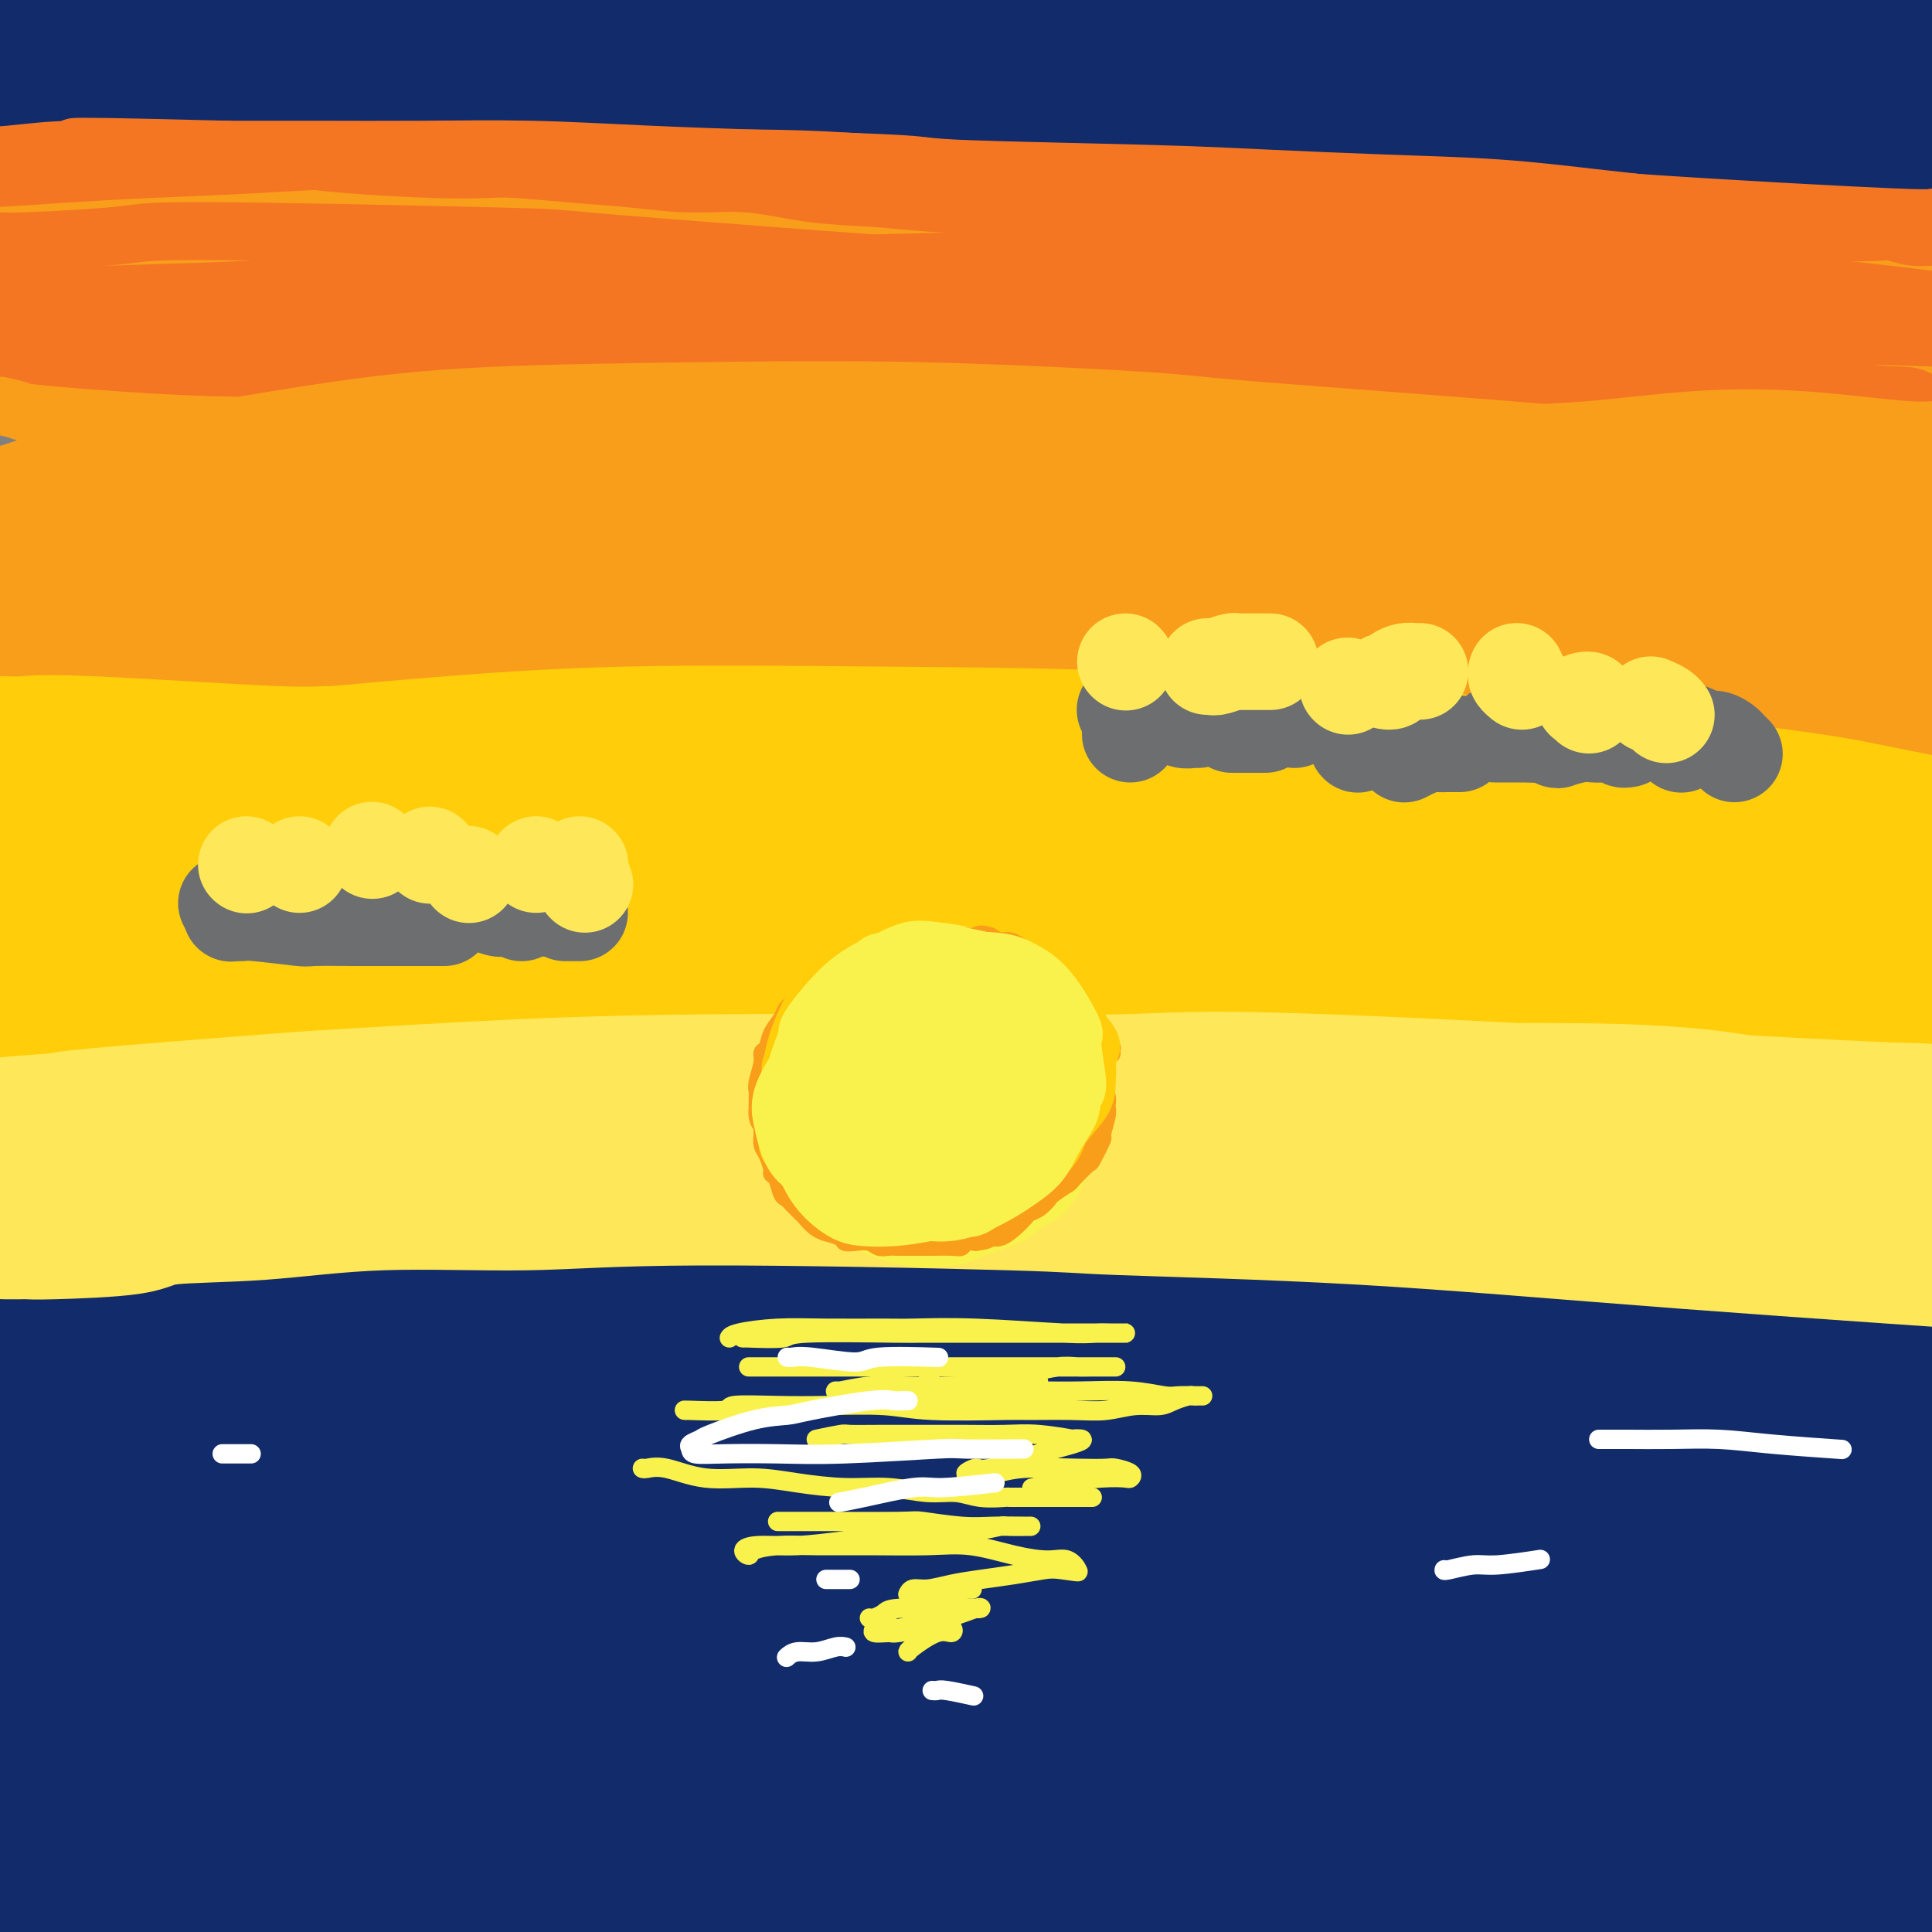 <svg viewBox='0 0 400 400' version='1.1' xmlns='http://www.w3.org/2000/svg' xmlns:xlink='http://www.w3.org/1999/xlink'><rect x="0" y="0" width="400" height="400" fill="#808080" stroke="none"/><g fill='none' stroke='rgb(18,43,106)' stroke-width='28' stroke-linecap='round' stroke-linejoin='round'><path d='M25,289c-0.333,-0.351 -0.666,-0.702 1,-1c1.666,-0.298 5.333,-0.542 9,-1c3.667,-0.458 7.336,-1.131 17,-2c9.664,-0.869 25.323,-1.935 38,-3c12.677,-1.065 22.372,-2.130 34,-3c11.628,-0.870 25.189,-1.547 38,-2c12.811,-0.453 24.872,-0.683 39,-1c14.128,-0.317 30.324,-0.722 39,-1c8.676,-0.278 9.832,-0.429 17,0c7.168,0.429 20.347,1.439 30,2c9.653,0.561 15.779,0.672 22,2c6.221,1.328 12.536,3.873 15,5c2.464,1.127 1.078,0.835 -1,1c-2.078,0.165 -4.849,0.786 -10,1c-5.151,0.214 -12.681,0.021 -23,0c-10.319,-0.021 -23.425,0.131 -35,0c-11.575,-0.131 -21.619,-0.545 -43,0c-21.381,0.545 -54.099,2.049 -70,3c-15.901,0.951 -14.985,1.351 -24,2c-9.015,0.649 -27.961,1.548 -43,3c-15.039,1.452 -26.170,3.456 -36,5c-9.830,1.544 -18.360,2.627 -25,3c-6.640,0.373 -11.390,0.037 -14,0c-2.610,-0.037 -3.080,0.226 -2,0c1.080,-0.226 3.709,-0.942 7,-2c3.291,-1.058 7.243,-2.459 24,-5c16.757,-2.541 46.319,-6.223 61,-8c14.681,-1.777 14.480,-1.651 25,-2c10.520,-0.349 31.760,-1.175 53,-2'/><path d='M168,283c22.221,0.001 38.773,2.004 56,3c17.227,0.996 35.130,0.986 54,2c18.870,1.014 38.708,3.052 61,5c22.292,1.948 47.037,3.805 56,4c8.963,0.195 2.143,-1.273 -1,-2c-3.143,-0.727 -2.607,-0.715 -5,-1c-2.393,-0.285 -7.713,-0.869 -17,-2c-9.287,-1.131 -22.542,-2.811 -39,-4c-16.458,-1.189 -36.119,-1.887 -54,-3c-17.881,-1.113 -33.982,-2.640 -66,-1c-32.018,1.640 -79.951,6.446 -103,9c-23.049,2.554 -21.213,2.857 -32,5c-10.787,2.143 -34.198,6.127 -56,11c-21.802,4.873 -41.995,10.634 -52,13c-10.005,2.366 -9.823,1.338 -10,1c-0.177,-0.338 -0.715,0.015 0,0c0.715,-0.015 2.681,-0.396 10,-2c7.319,-1.604 19.991,-4.429 35,-7c15.009,-2.571 32.354,-4.888 52,-7c19.646,-2.112 41.594,-4.018 63,-5c21.406,-0.982 42.272,-1.039 68,0c25.728,1.039 56.318,3.176 95,7c38.682,3.824 85.455,9.337 107,13c21.545,3.663 17.861,5.478 19,7c1.139,1.522 7.102,2.751 5,3c-2.102,0.249 -12.267,-0.483 -18,-1c-5.733,-0.517 -7.033,-0.818 -16,-2c-8.967,-1.182 -25.599,-3.245 -45,-5c-19.401,-1.755 -41.569,-3.203 -66,-4c-24.431,-0.797 -51.123,-0.942 -78,0c-26.877,0.942 -53.938,2.971 -81,5'/><path d='M110,325c-46.505,4.714 -83.268,13.998 -101,18c-17.732,4.002 -16.433,2.723 -24,4c-7.567,1.277 -23.998,5.111 -32,7c-8.002,1.889 -7.573,1.835 -8,2c-0.427,0.165 -1.709,0.551 9,-2c10.709,-2.551 33.410,-8.039 56,-12c22.590,-3.961 45.068,-6.396 58,-8c12.932,-1.604 16.317,-2.377 32,-3c15.683,-0.623 43.664,-1.094 68,-1c24.336,0.094 45.025,0.755 64,2c18.975,1.245 36.234,3.076 54,5c17.766,1.924 36.038,3.942 48,6c11.962,2.058 17.614,4.156 14,5c-3.614,0.844 -16.494,0.433 -31,0c-14.506,-0.433 -30.637,-0.890 -49,-1c-18.363,-0.110 -38.959,0.127 -60,0c-21.041,-0.127 -42.528,-0.618 -64,0c-21.472,0.618 -42.931,2.344 -62,4c-19.069,1.656 -35.749,3.243 -50,5c-14.251,1.757 -26.071,3.686 -33,5c-6.929,1.314 -8.965,2.015 -9,2c-0.035,-0.015 1.933,-0.745 9,-2c7.067,-1.255 19.235,-3.035 34,-5c14.765,-1.965 32.128,-4.116 53,-6c20.872,-1.884 45.254,-3.500 69,-4c23.746,-0.500 46.854,0.115 74,1c27.146,0.885 58.328,2.041 91,5c32.672,2.959 66.835,7.720 80,10c13.165,2.280 5.333,2.080 0,2c-5.333,-0.080 -8.166,-0.040 -11,0'/><path d='M389,364c-5.729,0.124 -14.552,-0.566 -27,-1c-12.448,-0.434 -28.520,-0.613 -48,-1c-19.480,-0.387 -42.369,-0.981 -68,-1c-25.631,-0.019 -54.005,0.538 -79,2c-24.995,1.462 -46.612,3.829 -78,9c-31.388,5.171 -72.547,13.146 -91,17c-18.453,3.854 -14.200,3.585 -18,5c-3.800,1.415 -15.654,4.512 -21,6c-5.346,1.488 -4.183,1.366 1,0c5.183,-1.366 14.388,-3.976 27,-7c12.612,-3.024 28.631,-6.463 47,-10c18.369,-3.537 39.087,-7.170 61,-10c21.913,-2.830 45.019,-4.855 68,-6c22.981,-1.145 45.835,-1.411 66,-1c20.165,0.411 37.641,1.498 55,3c17.359,1.502 34.602,3.419 49,6c14.398,2.581 25.952,5.826 29,7c3.048,1.174 -2.409,0.276 -10,0c-7.591,-0.276 -17.315,0.069 -27,0c-9.685,-0.069 -19.330,-0.551 -45,-1c-25.670,-0.449 -67.366,-0.863 -98,0c-30.634,0.863 -50.207,3.004 -74,7c-23.793,3.996 -51.807,9.847 -67,13c-15.193,3.153 -17.567,3.607 -28,7c-10.433,3.393 -28.927,9.726 -41,14c-12.073,4.274 -17.727,6.488 -20,8c-2.273,1.512 -1.167,2.322 1,2c2.167,-0.322 5.395,-1.777 26,-6c20.605,-4.223 58.586,-11.214 77,-15c18.414,-3.786 17.261,-4.367 30,-6c12.739,-1.633 39.369,-4.316 66,-7'/><path d='M152,398c20.568,-1.783 38.989,-2.742 66,-2c27.011,0.742 62.610,3.184 78,4c15.390,0.816 10.569,0.007 15,1c4.431,0.993 18.115,3.790 22,5c3.885,1.210 -2.029,0.833 -3,1c-0.971,0.167 3.002,0.878 -19,1c-22.002,0.122 -69.977,-0.343 -95,0c-25.023,0.343 -27.094,1.495 -33,2c-5.906,0.505 -15.649,0.362 -32,2c-16.351,1.638 -39.311,5.058 -57,8c-17.689,2.942 -30.107,5.405 -37,7c-6.893,1.595 -8.261,2.323 -8,2c0.261,-0.323 2.153,-1.698 11,-4c8.847,-2.302 24.651,-5.531 42,-9c17.349,-3.469 36.245,-7.178 56,-10c19.755,-2.822 40.370,-4.757 64,-7c23.630,-2.243 50.276,-4.796 84,-7c33.724,-2.204 74.526,-4.060 91,-5c16.474,-0.940 8.619,-0.963 6,-1c-2.619,-0.037 -0.004,-0.086 0,0c0.004,0.086 -2.604,0.308 -5,0c-2.396,-0.308 -4.579,-1.145 -15,-3c-10.421,-1.855 -29.079,-4.729 -38,-6c-8.921,-1.271 -8.105,-0.940 -10,-2c-1.895,-1.060 -6.501,-3.513 -6,-5c0.501,-1.487 6.107,-2.009 16,-3c9.893,-0.991 24.071,-2.451 33,-3c8.929,-0.549 12.610,-0.189 15,0c2.390,0.189 3.490,0.205 4,0c0.510,-0.205 0.432,-0.630 -2,-1c-2.432,-0.370 -7.216,-0.685 -12,-1'/><path d='M383,362c-7.500,-0.334 -19.250,-0.169 -26,0c-6.750,0.169 -8.501,0.341 -10,0c-1.499,-0.341 -2.745,-1.194 -1,-2c1.745,-0.806 6.481,-1.564 9,-2c2.519,-0.436 2.819,-0.549 7,-1c4.181,-0.451 12.241,-1.241 15,-2c2.759,-0.759 0.217,-1.489 -3,-2c-3.217,-0.511 -7.108,-0.805 -12,-1c-4.892,-0.195 -10.783,-0.291 -14,0c-3.217,0.291 -3.759,0.969 -4,1c-0.241,0.031 -0.180,-0.583 2,-1c2.180,-0.417 6.478,-0.635 14,-1c7.522,-0.365 18.267,-0.878 25,-1c6.733,-0.122 9.454,0.147 11,0c1.546,-0.147 1.917,-0.710 2,-1c0.083,-0.290 -0.121,-0.308 -2,-1c-1.879,-0.692 -5.431,-2.060 -11,-3c-5.569,-0.940 -13.154,-1.453 -18,-2c-4.846,-0.547 -6.955,-1.129 -8,-2c-1.045,-0.871 -1.028,-2.030 -1,-3c0.028,-0.970 0.066,-1.751 2,-3c1.934,-1.249 5.765,-2.966 10,-4c4.235,-1.034 8.874,-1.386 13,-2c4.126,-0.614 7.739,-1.489 9,-2c1.261,-0.511 0.170,-0.658 -1,-1c-1.170,-0.342 -2.418,-0.879 -7,-2c-4.582,-1.121 -12.496,-2.826 -19,-4c-6.504,-1.174 -11.597,-1.816 -28,-4c-16.403,-2.184 -44.115,-5.910 -60,-8c-15.885,-2.090 -19.942,-2.545 -24,-3'/><path d='M253,305c-26.654,-3.406 -37.288,-4.421 -53,-5c-15.712,-0.579 -36.501,-0.721 -54,-1c-17.499,-0.279 -31.707,-0.695 -55,0c-23.293,0.695 -55.672,2.500 -70,3c-14.328,0.500 -10.604,-0.306 -19,0c-8.396,0.306 -28.912,1.723 -38,2c-9.088,0.277 -6.749,-0.585 -8,-1c-1.251,-0.415 -6.093,-0.384 -8,-1c-1.907,-0.616 -0.879,-1.880 2,-3c2.879,-1.120 7.608,-2.097 15,-4c7.392,-1.903 17.445,-4.734 29,-7c11.555,-2.266 24.611,-3.968 40,-6c15.389,-2.032 33.111,-4.393 51,-6c17.889,-1.607 35.946,-2.459 57,-3c21.054,-0.541 45.107,-0.772 62,-1c16.893,-0.228 26.627,-0.453 62,0c35.373,0.453 96.387,1.584 122,2c25.613,0.416 15.826,0.116 12,0c-3.826,-0.116 -1.690,-0.047 -1,0c0.690,0.047 -0.067,0.072 -2,0c-1.933,-0.072 -5.044,-0.242 -12,-1c-6.956,-0.758 -17.757,-2.106 -30,-3c-12.243,-0.894 -25.928,-1.336 -41,-2c-15.072,-0.664 -31.532,-1.552 -49,-2c-17.468,-0.448 -35.945,-0.456 -54,0c-18.055,0.456 -35.687,1.375 -53,2c-17.313,0.625 -34.308,0.955 -50,2c-15.692,1.045 -30.082,2.806 -43,4c-12.918,1.194 -24.362,1.821 -35,3c-10.638,1.179 -20.468,2.908 -28,4c-7.532,1.092 -12.766,1.546 -18,2'/><path d='M-16,283c-21.444,2.651 -13.053,2.780 -10,3c3.053,0.220 0.767,0.532 0,1c-0.767,0.468 -0.015,1.091 10,0c10.015,-1.091 29.294,-3.895 39,-5c9.706,-1.105 9.839,-0.511 19,-1c9.161,-0.489 27.350,-2.061 44,-3c16.650,-0.939 31.762,-1.245 47,-1c15.238,0.245 30.603,1.039 44,2c13.397,0.961 24.826,2.087 35,3c10.174,0.913 19.094,1.612 20,4c0.906,2.388 -6.202,6.466 -16,9c-9.798,2.534 -22.285,3.522 -36,5c-13.715,1.478 -28.659,3.444 -44,5c-15.341,1.556 -31.078,2.703 -46,4c-14.922,1.297 -29.027,2.744 -41,4c-11.973,1.256 -21.813,2.323 -30,3c-8.187,0.677 -14.720,0.966 -19,1c-4.280,0.034 -6.306,-0.186 -7,-1c-0.694,-0.814 -0.055,-2.222 2,-3c2.055,-0.778 5.526,-0.928 10,-2c4.474,-1.072 9.950,-3.068 14,-4c4.050,-0.932 6.675,-0.800 9,0c2.325,0.800 4.350,2.267 3,4c-1.350,1.733 -6.075,3.731 -11,6c-4.925,2.269 -10.049,4.810 -13,6c-2.951,1.190 -3.727,1.029 -6,2c-2.273,0.971 -6.042,3.075 -8,4c-1.958,0.925 -2.104,0.672 -1,0c1.104,-0.672 3.458,-1.763 7,-3c3.542,-1.237 8.271,-2.618 13,-4'/><path d='M12,322c4.846,-1.916 7.461,-3.205 11,-4c3.539,-0.795 8.002,-1.094 10,-1c1.998,0.094 1.532,0.583 0,1c-1.532,0.417 -4.131,0.763 -7,2c-2.869,1.237 -6.009,3.365 -11,5c-4.991,1.635 -11.835,2.778 -15,3c-3.165,0.222 -2.653,-0.477 -4,-1c-1.347,-0.523 -4.555,-0.872 -6,-1c-1.445,-0.128 -1.127,-0.037 -1,0c0.127,0.037 0.064,0.018 0,0'/><path d='M-2,23c-1.100,-0.139 -2.201,-0.277 1,0c3.201,0.277 10.703,0.971 15,1c4.297,0.029 5.388,-0.605 11,-1c5.612,-0.395 15.745,-0.550 27,-1c11.255,-0.450 23.632,-1.193 37,-2c13.368,-0.807 27.726,-1.676 43,-2c15.274,-0.324 31.463,-0.101 48,0c16.537,0.101 33.420,0.080 49,0c15.580,-0.080 29.855,-0.219 46,0c16.145,0.219 34.159,0.795 55,1c20.841,0.205 44.510,0.038 54,0c9.490,-0.038 4.801,0.053 3,0c-1.801,-0.053 -0.714,-0.250 -1,0c-0.286,0.250 -1.946,0.946 -6,1c-4.054,0.054 -10.502,-0.534 -20,-1c-9.498,-0.466 -22.044,-0.810 -33,-1c-10.956,-0.190 -20.321,-0.225 -43,0c-22.679,0.225 -58.671,0.709 -76,1c-17.329,0.291 -15.994,0.387 -27,1c-11.006,0.613 -34.352,1.741 -54,3c-19.648,1.259 -35.598,2.649 -51,4c-15.402,1.351 -30.258,2.662 -43,4c-12.742,1.338 -23.371,2.703 -34,4c-10.629,1.297 -21.258,2.527 -26,3c-4.742,0.473 -3.595,0.190 -3,0c0.595,-0.190 0.640,-0.289 2,-1c1.360,-0.711 4.035,-2.036 19,-4c14.965,-1.964 42.221,-4.567 54,-6c11.779,-1.433 8.080,-1.695 23,-3c14.920,-1.305 48.460,-3.652 82,-6'/><path d='M150,18c16.624,-1.288 17.186,-1.507 29,-2c11.814,-0.493 34.882,-1.258 57,-2c22.118,-0.742 43.288,-1.460 70,-2c26.712,-0.540 58.966,-0.903 72,-1c13.034,-0.097 6.849,0.073 6,0c-0.849,-0.073 3.639,-0.387 -1,-1c-4.639,-0.613 -18.406,-1.524 -22,-2c-3.594,-0.476 2.986,-0.517 -16,-2c-18.986,-1.483 -63.539,-4.409 -92,-6c-28.461,-1.591 -40.832,-1.846 -58,-2c-17.168,-0.154 -39.134,-0.206 -59,0c-19.866,0.206 -37.633,0.669 -55,1c-17.367,0.331 -34.336,0.531 -49,1c-14.664,0.469 -27.024,1.206 -38,2c-10.976,0.794 -20.567,1.643 -27,2c-6.433,0.357 -9.709,0.222 -12,0c-2.291,-0.222 -3.599,-0.532 -2,-1c1.599,-0.468 6.104,-1.094 12,-2c5.896,-0.906 13.182,-2.092 29,-3c15.818,-0.908 40.168,-1.539 62,-2c21.832,-0.461 41.146,-0.751 50,-1c8.854,-0.249 7.246,-0.456 27,0c19.754,0.456 60.869,1.574 84,2c23.131,0.426 28.280,0.160 55,1c26.720,0.840 75.013,2.787 99,4c23.987,1.213 23.668,1.692 26,2c2.332,0.308 7.316,0.443 9,0c1.684,-0.443 0.069,-1.465 -1,-2c-1.069,-0.535 -1.591,-0.581 -4,-1c-2.409,-0.419 -6.704,-1.209 -11,-2'/><path d='M390,-1c-6.959,-1.307 -16.356,-2.076 -28,-3c-11.644,-0.924 -25.536,-2.003 -38,-3c-12.464,-0.997 -23.501,-1.910 -48,-2c-24.499,-0.090 -62.461,0.645 -81,1c-18.539,0.355 -17.655,0.331 -26,1c-8.345,0.669 -25.918,2.031 -50,5c-24.082,2.969 -54.671,7.546 -68,10c-13.329,2.454 -9.397,2.785 -8,3c1.397,0.215 0.260,0.314 5,0c4.740,-0.314 15.355,-1.041 28,-2c12.645,-0.959 27.318,-2.151 43,-3c15.682,-0.849 32.373,-1.354 51,-2c18.627,-0.646 39.189,-1.431 54,-2c14.811,-0.569 23.871,-0.920 51,0c27.129,0.920 72.327,3.112 91,4c18.673,0.888 10.822,0.472 8,1c-2.822,0.528 -0.615,2.002 0,3c0.615,0.998 -0.361,1.522 -1,2c-0.639,0.478 -0.940,0.910 -1,1c-0.060,0.090 0.121,-0.161 0,0c-0.121,0.161 -0.544,0.734 0,1c0.544,0.266 2.056,0.225 4,0c1.944,-0.225 4.319,-0.636 7,-1c2.681,-0.364 5.667,-0.683 8,-1c2.333,-0.317 4.011,-0.633 5,-1c0.989,-0.367 1.287,-0.786 1,-1c-0.287,-0.214 -1.159,-0.222 -4,0c-2.841,0.222 -7.649,0.675 -13,1c-5.351,0.325 -11.243,0.521 -15,1c-3.757,0.479 -5.378,1.239 -7,2'/><path d='M358,14c-6.099,0.931 -2.348,1.760 -1,2c1.348,0.240 0.292,-0.109 1,0c0.708,0.109 3.181,0.677 7,1c3.819,0.323 8.986,0.402 15,1c6.014,0.598 12.877,1.715 16,2c3.123,0.285 2.507,-0.263 3,0c0.493,0.263 2.097,1.335 4,2c1.903,0.665 4.107,0.921 1,1c-3.107,0.079 -11.524,-0.020 -18,0c-6.476,0.020 -11.012,0.158 -22,0c-10.988,-0.158 -28.428,-0.613 -45,-1c-16.572,-0.387 -32.275,-0.708 -40,-1c-7.725,-0.292 -7.473,-0.556 -22,-1c-14.527,-0.444 -43.832,-1.068 -66,-1c-22.168,0.068 -37.199,0.827 -45,1c-7.801,0.173 -8.370,-0.242 -22,0c-13.630,0.242 -40.319,1.141 -57,2c-16.681,0.859 -23.355,1.679 -32,2c-8.645,0.321 -19.263,0.143 -25,0c-5.737,-0.143 -6.595,-0.250 -10,0c-3.405,0.250 -9.357,0.858 -13,1c-3.643,0.142 -4.977,-0.182 -6,0c-1.023,0.182 -1.735,0.871 -1,1c0.735,0.129 2.917,-0.302 6,0c3.083,0.302 7.066,1.339 13,2c5.934,0.661 13.819,0.948 23,1c9.181,0.052 19.657,-0.130 32,0c12.343,0.130 26.554,0.574 41,1c14.446,0.426 29.127,0.836 45,1c15.873,0.164 32.936,0.082 50,0'/><path d='M190,31c27.567,0.239 12.484,-0.163 52,1c39.516,1.163 133.630,3.889 168,5c34.370,1.111 8.996,0.605 -8,0c-16.996,-0.605 -25.613,-1.310 -33,-2c-7.387,-0.690 -13.545,-1.363 -21,-2c-7.455,-0.637 -16.207,-1.236 -29,-2c-12.793,-0.764 -29.628,-1.694 -37,-2c-7.372,-0.306 -5.281,0.011 -20,0c-14.719,-0.011 -46.249,-0.349 -68,0c-21.751,0.349 -33.722,1.384 -48,2c-14.278,0.616 -30.864,0.814 -46,2c-15.136,1.186 -28.821,3.360 -42,5c-13.179,1.640 -25.851,2.747 -37,4c-11.149,1.253 -20.774,2.653 -29,4c-8.226,1.347 -15.054,2.640 -19,3c-3.946,0.360 -5.011,-0.213 -7,0c-1.989,0.213 -4.902,1.211 -4,1c0.902,-0.211 5.618,-1.633 12,-3c6.382,-1.367 14.432,-2.681 25,-4c10.568,-1.319 23.656,-2.644 38,-4c14.344,-1.356 29.943,-2.745 47,-4c17.057,-1.255 35.572,-2.378 55,-3c19.428,-0.622 39.769,-0.744 67,0c27.231,0.744 61.352,2.356 75,3c13.648,0.644 6.824,0.322 0,0'/></g>
<g fill='none' stroke='rgb(249,158,27)' stroke-width='28' stroke-linecap='round' stroke-linejoin='round'><path d='M38,57c-0.218,-0.013 -0.436,-0.025 -1,0c-0.564,0.025 -1.475,0.088 -2,0c-0.525,-0.088 -0.665,-0.326 -4,0c-3.335,0.326 -9.864,1.217 -14,2c-4.136,0.783 -5.878,1.460 -8,2c-2.122,0.540 -4.622,0.945 -6,1c-1.378,0.055 -1.633,-0.240 -2,0c-0.367,0.240 -0.845,1.016 -1,1c-0.155,-0.016 0.012,-0.824 1,-1c0.988,-0.176 2.797,0.279 7,0c4.203,-0.279 10.800,-1.293 16,-2c5.200,-0.707 9.004,-1.108 20,-2c10.996,-0.892 29.184,-2.277 38,-3c8.816,-0.723 8.259,-0.785 13,-1c4.741,-0.215 14.779,-0.581 31,-1c16.221,-0.419 38.624,-0.889 50,-1c11.376,-0.111 11.725,0.139 17,0c5.275,-0.139 15.478,-0.666 32,0c16.522,0.666 39.364,2.526 49,3c9.636,0.474 6.067,-0.436 15,0c8.933,0.436 30.370,2.219 41,3c10.630,0.781 10.455,0.560 19,1c8.545,0.440 25.811,1.543 33,2c7.189,0.457 4.301,0.269 4,0c-0.301,-0.269 1.984,-0.621 2,-1c0.016,-0.379 -2.236,-0.787 -3,-1c-0.764,-0.213 -0.040,-0.232 -5,-1c-4.960,-0.768 -15.605,-2.284 -21,-3c-5.395,-0.716 -5.542,-0.633 -10,-1c-4.458,-0.367 -13.229,-1.183 -22,-2'/><path d='M327,52c-13.937,-1.731 -19.280,-1.559 -27,-2c-7.720,-0.441 -17.817,-1.495 -28,-2c-10.183,-0.505 -20.452,-0.462 -31,-1c-10.548,-0.538 -21.375,-1.657 -32,-2c-10.625,-0.343 -21.049,0.090 -32,0c-10.951,-0.090 -22.428,-0.702 -32,-1c-9.572,-0.298 -17.238,-0.284 -31,0c-13.762,0.284 -33.621,0.836 -43,1c-9.379,0.164 -8.278,-0.059 -13,0c-4.722,0.059 -15.266,0.402 -23,1c-7.734,0.598 -12.657,1.452 -17,2c-4.343,0.548 -8.106,0.791 -11,1c-2.894,0.209 -4.918,0.385 -6,1c-1.082,0.615 -1.222,1.668 -1,2c0.222,0.332 0.805,-0.058 2,0c1.195,0.058 3.001,0.563 7,1c3.999,0.437 10.192,0.807 16,1c5.808,0.193 11.230,0.210 18,0c6.770,-0.210 14.887,-0.646 22,-1c7.113,-0.354 13.222,-0.626 25,-1c11.778,-0.374 29.224,-0.849 43,-1c13.776,-0.151 23.883,0.023 30,0c6.117,-0.023 8.245,-0.241 14,0c5.755,0.241 15.139,0.941 28,2c12.861,1.059 29.200,2.475 40,3c10.800,0.525 16.063,0.157 26,1c9.937,0.843 24.550,2.896 34,4c9.450,1.104 13.736,1.259 20,2c6.264,0.741 14.504,2.069 24,3c9.496,0.931 20.248,1.466 31,2'/><path d='M380,68c32.827,2.878 13.394,1.572 7,1c-6.394,-0.572 0.251,-0.410 3,0c2.749,0.410 1.603,1.068 1,1c-0.603,-0.068 -0.664,-0.862 -1,-1c-0.336,-0.138 -0.946,0.380 -2,0c-1.054,-0.380 -2.552,-1.660 -3,-2c-0.448,-0.340 0.152,0.259 0,0c-0.152,-0.259 -1.057,-1.376 -1,-2c0.057,-0.624 1.077,-0.756 2,-1c0.923,-0.244 1.751,-0.601 3,-1c1.249,-0.399 2.919,-0.838 4,-1c1.081,-0.162 1.572,-0.045 2,0c0.428,0.045 0.793,0.018 1,0c0.207,-0.018 0.254,-0.026 0,0c-0.254,0.026 -0.811,0.088 -2,0c-1.189,-0.088 -3.011,-0.326 -5,0c-1.989,0.326 -4.144,1.215 -7,2c-2.856,0.785 -6.412,1.464 -8,2c-1.588,0.536 -1.206,0.928 -2,1c-0.794,0.072 -2.762,-0.177 -4,0c-1.238,0.177 -1.745,0.779 -2,1c-0.255,0.221 -0.259,0.059 -1,0c-0.741,-0.059 -2.221,-0.016 -3,0c-0.779,0.016 -0.858,0.004 -3,0c-2.142,-0.004 -6.346,-0.001 -10,0c-3.654,0.001 -6.758,0.000 -8,0c-1.242,-0.000 -0.621,-0.000 0,0'/></g>
<g fill='none' stroke='rgb(244,118,35)' stroke-width='12' stroke-linecap='round' stroke-linejoin='round'><path d='M8,33c0.128,0.000 0.256,0.000 2,0c1.744,-0.000 5.106,-0.000 6,0c0.894,0.000 -0.678,0.000 1,0c1.678,-0.000 6.606,-0.001 9,0c2.394,0.001 2.254,0.003 4,0c1.746,-0.003 5.380,-0.011 9,0c3.620,0.011 7.228,0.042 11,0c3.772,-0.042 7.710,-0.156 11,0c3.290,0.156 5.933,0.581 11,1c5.067,0.419 12.559,0.833 18,1c5.441,0.167 8.831,0.087 11,0c2.169,-0.087 3.116,-0.183 6,0c2.884,0.183 7.703,0.644 12,1c4.297,0.356 8.071,0.606 12,1c3.929,0.394 8.011,0.931 12,1c3.989,0.069 7.885,-0.332 12,0c4.115,0.332 8.451,1.395 13,2c4.549,0.605 9.312,0.751 13,1c3.688,0.249 6.301,0.603 12,1c5.699,0.397 14.483,0.839 19,1c4.517,0.161 4.768,0.042 7,0c2.232,-0.042 6.445,-0.008 13,0c6.555,0.008 15.452,-0.012 20,0c4.548,0.012 4.746,0.055 7,0c2.254,-0.055 6.562,-0.208 13,0c6.438,0.208 15.004,0.777 19,1c3.996,0.223 3.422,0.098 6,0c2.578,-0.098 8.308,-0.171 13,0c4.692,0.171 8.346,0.585 12,1'/><path d='M322,45c50.709,1.813 20.482,0.346 12,0c-8.482,-0.346 4.782,0.429 12,1c7.218,0.571 8.390,0.936 11,1c2.610,0.064 6.659,-0.175 10,0c3.341,0.175 5.976,0.765 10,1c4.024,0.235 9.438,0.116 12,0c2.562,-0.116 2.272,-0.227 3,0c0.728,0.227 2.473,0.794 4,1c1.527,0.206 2.836,0.051 4,0c1.164,-0.051 2.183,0.001 3,0c0.817,-0.001 1.431,-0.055 2,0c0.569,0.055 1.094,0.218 0,0c-1.094,-0.218 -3.805,-0.818 -5,-1c-1.195,-0.182 -0.872,0.054 -2,0c-1.128,-0.054 -3.706,-0.398 -7,-1c-3.294,-0.602 -7.303,-1.460 -12,-2c-4.697,-0.540 -10.081,-0.760 -15,-1c-4.919,-0.240 -9.374,-0.498 -15,-1c-5.626,-0.502 -12.422,-1.248 -19,-2c-6.578,-0.752 -12.937,-1.511 -20,-2c-7.063,-0.489 -14.830,-0.708 -23,-1c-8.170,-0.292 -16.745,-0.656 -24,-1c-7.255,-0.344 -13.191,-0.669 -25,-1c-11.809,-0.331 -29.490,-0.667 -38,-1c-8.510,-0.333 -7.848,-0.664 -13,-1c-5.152,-0.336 -16.119,-0.679 -26,-1c-9.881,-0.321 -18.675,-0.622 -27,-1c-8.325,-0.378 -16.180,-0.833 -24,-1c-7.820,-0.167 -15.605,-0.045 -23,0c-7.395,0.045 -14.398,0.013 -21,0c-6.602,-0.013 -12.801,-0.006 -19,0'/><path d='M47,31c-46.098,-1.224 -29.845,-0.283 -25,0c4.845,0.283 -1.720,-0.093 -7,0c-5.280,0.093 -9.275,0.656 -13,1c-3.725,0.344 -7.179,0.471 -11,1c-3.821,0.529 -8.008,1.462 -10,2c-1.992,0.538 -1.788,0.681 -2,1c-0.212,0.319 -0.840,0.815 0,1c0.840,0.185 3.149,0.061 4,0c0.851,-0.061 0.243,-0.058 2,0c1.757,0.058 5.880,0.169 11,0c5.120,-0.169 11.237,-0.620 17,-1c5.763,-0.380 11.173,-0.690 18,-1c6.827,-0.310 15.069,-0.621 22,-1c6.931,-0.379 12.549,-0.827 25,-1c12.451,-0.173 31.736,-0.073 41,0c9.264,0.073 8.507,0.118 15,0c6.493,-0.118 20.236,-0.398 32,0c11.764,0.398 21.547,1.474 32,2c10.453,0.526 21.574,0.503 33,1c11.426,0.497 23.157,1.516 34,2c10.843,0.484 20.796,0.434 32,1c11.204,0.566 23.657,1.749 42,3c18.343,1.251 42.575,2.570 53,3c10.425,0.430 7.042,-0.028 9,0c1.958,0.028 9.257,0.544 13,1c3.743,0.456 3.931,0.854 4,1c0.069,0.146 0.020,0.042 0,0c-0.020,-0.042 -0.010,-0.021 0,0'/><path d='M0,51c0.576,-0.445 1.151,-0.891 1,-1c-0.151,-0.109 -1.030,0.118 3,0c4.030,-0.118 12.968,-0.580 18,-1c5.032,-0.420 6.160,-0.797 10,-1c3.840,-0.203 10.394,-0.231 25,0c14.606,0.231 37.265,0.722 48,1c10.735,0.278 9.545,0.343 17,1c7.455,0.657 23.556,1.905 38,3c14.444,1.095 27.230,2.038 41,3c13.770,0.962 28.524,1.942 42,3c13.476,1.058 25.673,2.193 40,3c14.327,0.807 30.784,1.285 50,2c19.216,0.715 41.191,1.668 53,2c11.809,0.332 13.453,0.045 14,0c0.547,-0.045 -0.003,0.154 0,0c0.003,-0.154 0.559,-0.660 0,-1c-0.559,-0.340 -2.232,-0.515 -6,-1c-3.768,-0.485 -9.629,-1.280 -17,-2c-7.371,-0.720 -16.250,-1.366 -27,-2c-10.750,-0.634 -23.370,-1.256 -35,-2c-11.630,-0.744 -22.271,-1.609 -42,-2c-19.729,-0.391 -48.548,-0.308 -71,0c-22.452,0.308 -38.537,0.842 -48,1c-9.463,0.158 -12.303,-0.059 -23,0c-10.697,0.059 -29.250,0.394 -44,1c-14.750,0.606 -25.698,1.483 -36,2c-10.302,0.517 -19.957,0.675 -28,1c-8.043,0.325 -14.473,0.818 -19,1c-4.527,0.182 -7.151,0.052 -8,0c-0.849,-0.052 0.075,-0.026 1,0'/><path d='M-3,62c-41.338,0.989 -6.684,0.461 11,0c17.684,-0.461 18.396,-0.853 25,-1c6.604,-0.147 19.099,-0.047 32,0c12.901,0.047 26.206,0.042 40,0c13.794,-0.042 28.076,-0.120 46,0c17.924,0.120 39.489,0.437 51,1c11.511,0.563 12.968,1.370 53,3c40.032,1.630 118.640,4.081 149,5c30.360,0.919 12.471,0.305 8,0c-4.471,-0.305 4.476,-0.302 8,-1c3.524,-0.698 1.625,-2.099 0,-3c-1.625,-0.901 -2.977,-1.303 -7,-2c-4.023,-0.697 -10.716,-1.689 -22,-3c-11.284,-1.311 -27.160,-2.940 -42,-4c-14.840,-1.060 -28.645,-1.551 -35,-2c-6.355,-0.449 -5.259,-0.856 -20,-1c-14.741,-0.144 -45.318,-0.024 -60,0c-14.682,0.024 -13.469,-0.048 -22,0c-8.531,0.048 -26.804,0.217 -42,1c-15.196,0.783 -27.313,2.179 -40,3c-12.687,0.821 -25.944,1.068 -38,2c-12.056,0.932 -22.912,2.550 -33,4c-10.088,1.450 -19.409,2.732 -27,4c-7.591,1.268 -13.454,2.523 -19,4c-5.546,1.477 -10.776,3.178 -13,4c-2.224,0.822 -1.441,0.767 0,1c1.441,0.233 3.542,0.755 7,1c3.458,0.245 8.274,0.213 15,0c6.726,-0.213 15.363,-0.606 24,-1'/><path d='M46,77c12.645,-0.070 21.256,-0.746 30,-1c8.744,-0.254 17.619,-0.086 37,0c19.381,0.086 49.267,0.091 64,0c14.733,-0.091 14.311,-0.276 22,0c7.689,0.276 23.487,1.014 45,2c21.513,0.986 48.740,2.220 63,3c14.260,0.780 15.553,1.105 30,2c14.447,0.895 42.048,2.360 54,3c11.952,0.640 8.255,0.456 7,0c-1.255,-0.456 -0.070,-1.184 0,-2c0.070,-0.816 -0.977,-1.721 -3,-2c-2.023,-0.279 -5.022,0.066 -11,-1c-5.978,-1.066 -14.935,-3.543 -25,-5c-10.065,-1.457 -21.237,-1.893 -34,-3c-12.763,-1.107 -27.115,-2.884 -42,-4c-14.885,-1.116 -30.302,-1.570 -47,-2c-16.698,-0.430 -34.678,-0.838 -50,-1c-15.322,-0.162 -27.985,-0.080 -51,1c-23.015,1.080 -56.380,3.158 -72,4c-15.620,0.842 -13.495,0.446 -21,1c-7.505,0.554 -24.639,2.056 -37,3c-12.361,0.944 -19.947,1.330 -27,2c-7.053,0.670 -13.571,1.624 -17,2c-3.429,0.376 -3.768,0.174 -3,0c0.768,-0.174 2.643,-0.320 7,-1c4.357,-0.680 11.196,-1.895 20,-3c8.804,-1.105 19.575,-2.100 31,-3c11.425,-0.900 23.506,-1.705 37,-2c13.494,-0.295 28.402,-0.079 43,0c14.598,0.079 28.885,0.023 44,0c15.115,-0.023 31.057,-0.011 47,0'/><path d='M187,70c27.135,0.201 27.972,0.702 44,2c16.028,1.298 47.245,3.391 59,4c11.755,0.609 4.047,-0.267 16,1c11.953,1.267 43.569,4.678 55,6c11.431,1.322 2.679,0.554 0,0c-2.679,-0.554 0.716,-0.896 -2,-1c-2.716,-0.104 -11.543,0.029 -23,-1c-11.457,-1.029 -25.545,-3.221 -47,-4c-21.455,-0.779 -50.278,-0.144 -64,0c-13.722,0.144 -12.344,-0.203 -21,0c-8.656,0.203 -27.347,0.955 -41,2c-13.653,1.045 -22.268,2.381 -30,3c-7.732,0.619 -14.582,0.519 -18,1c-3.418,0.481 -3.405,1.543 -3,2c0.405,0.457 1.201,0.310 12,0c10.799,-0.310 31.600,-0.783 42,-1c10.400,-0.217 10.397,-0.177 19,0c8.603,0.177 25.811,0.491 43,1c17.189,0.509 34.359,1.214 47,2c12.641,0.786 20.755,1.653 24,2c3.245,0.347 1.623,0.173 0,0'/></g>
<g fill='none' stroke='rgb(249,158,27)' stroke-width='12' stroke-linecap='round' stroke-linejoin='round'><path d='M0,84c1.659,0.370 3.319,0.740 4,1c0.681,0.260 0.385,0.408 7,1c6.615,0.592 20.142,1.626 32,2c11.858,0.374 22.047,0.089 28,0c5.953,-0.089 7.671,0.019 16,0c8.329,-0.019 23.269,-0.167 37,0c13.731,0.167 26.254,0.647 40,1c13.746,0.353 28.714,0.578 42,1c13.286,0.422 24.890,1.041 45,2c20.110,0.959 48.725,2.256 64,3c15.275,0.744 17.210,0.933 32,2c14.790,1.067 42.437,3.012 54,4c11.563,0.988 7.043,1.021 6,1c-1.043,-0.021 1.390,-0.095 3,0c1.610,0.095 2.397,0.358 -1,0c-3.397,-0.358 -10.979,-1.339 -15,-2c-4.021,-0.661 -4.483,-1.002 -10,-2c-5.517,-0.998 -16.090,-2.653 -25,-4c-8.910,-1.347 -16.157,-2.386 -35,-4c-18.843,-1.614 -49.280,-3.804 -64,-5c-14.720,-1.196 -13.722,-1.399 -23,-2c-9.278,-0.601 -28.833,-1.600 -46,-2c-17.167,-0.400 -31.945,-0.201 -47,0c-15.055,0.201 -30.386,0.405 -43,1c-12.614,0.595 -22.510,1.582 -38,4c-15.490,2.418 -36.575,6.267 -46,8c-9.425,1.733 -7.191,1.351 -12,3c-4.809,1.649 -16.660,5.328 -22,7c-5.340,1.672 -4.170,1.336 -3,1'/><path d='M-20,105c-12.731,3.532 -3.058,2.862 3,3c6.058,0.138 8.500,1.083 15,1c6.500,-0.083 17.059,-1.196 29,-2c11.941,-0.804 25.263,-1.300 38,-2c12.737,-0.700 24.888,-1.602 47,-2c22.112,-0.398 54.183,-0.290 80,0c25.817,0.290 45.378,0.764 56,1c10.622,0.236 12.305,0.235 26,1c13.695,0.765 39.402,2.296 67,4c27.598,1.704 57.085,3.581 70,5c12.915,1.419 9.256,2.380 8,3c-1.256,0.620 -0.110,0.901 0,1c0.110,0.099 -0.816,0.017 -1,0c-0.184,-0.017 0.373,0.030 -9,-1c-9.373,-1.030 -28.676,-3.139 -38,-4c-9.324,-0.861 -8.669,-0.475 -17,-1c-8.331,-0.525 -25.646,-1.960 -43,-3c-17.354,-1.040 -34.746,-1.683 -51,-2c-16.254,-0.317 -31.371,-0.306 -57,1c-25.629,1.306 -61.771,3.907 -86,6c-24.229,2.093 -36.546,3.679 -52,6c-15.454,2.321 -34.044,5.376 -44,7c-9.956,1.624 -11.276,1.818 -18,3c-6.724,1.182 -18.850,3.353 -28,5c-9.150,1.647 -15.323,2.769 -18,3c-2.677,0.231 -1.856,-0.430 0,-1c1.856,-0.570 4.749,-1.048 10,-2c5.251,-0.952 12.861,-2.379 22,-4c9.139,-1.621 19.807,-3.436 32,-5c12.193,-1.564 25.912,-2.875 41,-4c15.088,-1.125 31.544,-2.062 48,-3'/><path d='M110,119c28.512,-1.277 55.291,-0.969 75,0c19.709,0.969 32.346,2.598 47,4c14.654,1.402 31.323,2.577 40,3c8.677,0.423 9.360,0.096 16,1c6.640,0.904 19.236,3.040 27,4c7.764,0.960 10.694,0.743 14,1c3.306,0.257 6.988,0.989 2,0c-4.988,-0.989 -18.644,-3.698 -26,-5c-7.356,-1.302 -8.411,-1.198 -17,-2c-8.589,-0.802 -24.713,-2.509 -40,-4c-15.287,-1.491 -29.738,-2.765 -46,-4c-16.262,-1.235 -34.335,-2.429 -50,-3c-15.665,-0.571 -28.922,-0.517 -50,0c-21.078,0.517 -49.977,1.498 -63,2c-13.023,0.502 -10.168,0.524 -18,1c-7.832,0.476 -26.349,1.405 -36,2c-9.651,0.595 -10.435,0.856 -11,1c-0.565,0.144 -0.909,0.170 -1,0c-0.091,-0.170 0.072,-0.537 4,-1c3.928,-0.463 11.620,-1.024 19,-2c7.380,-0.976 14.446,-2.368 30,-4c15.554,-1.632 39.595,-3.505 60,-5c20.405,-1.495 37.174,-2.614 44,-3c6.826,-0.386 3.709,-0.040 21,-1c17.291,-0.960 54.988,-3.228 71,-4c16.012,-0.772 10.337,-0.049 10,0c-0.337,0.049 4.664,-0.575 8,-1c3.336,-0.425 5.008,-0.650 4,-1c-1.008,-0.350 -4.694,-0.825 -11,-1c-6.306,-0.175 -15.230,-0.050 -26,0c-10.770,0.050 -23.385,0.025 -36,0'/><path d='M171,97c-16.879,-0.205 -22.578,-0.216 -40,1c-17.422,1.216 -46.569,3.661 -60,5c-13.431,1.339 -11.146,1.574 -16,2c-4.854,0.426 -16.846,1.045 -24,2c-7.154,0.955 -9.470,2.246 -13,3c-3.530,0.754 -8.275,0.970 0,0c8.275,-0.970 29.569,-3.126 40,-4c10.431,-0.874 9.999,-0.465 16,-1c6.001,-0.535 18.436,-2.015 29,-3c10.564,-0.985 19.257,-1.477 27,-2c7.743,-0.523 14.534,-1.077 19,-2c4.466,-0.923 6.605,-2.215 7,-3c0.395,-0.785 -0.954,-1.063 -5,-1c-4.046,0.063 -10.790,0.468 -19,1c-8.210,0.532 -17.887,1.190 -28,2c-10.113,0.810 -20.661,1.773 -31,3c-10.339,1.227 -20.468,2.719 -29,4c-8.532,1.281 -15.467,2.350 -21,3c-5.533,0.650 -9.665,0.882 -12,1c-2.335,0.118 -2.875,0.124 -1,0c1.875,-0.124 6.164,-0.377 13,-1c6.836,-0.623 16.219,-1.614 26,-3c9.781,-1.386 19.961,-3.166 34,-4c14.039,-0.834 31.937,-0.723 40,-1c8.063,-0.277 6.292,-0.942 21,-1c14.708,-0.058 45.897,0.490 66,1c20.103,0.510 29.122,0.982 43,2c13.878,1.018 32.617,2.582 40,3c7.383,0.418 3.411,-0.311 17,1c13.589,1.311 44.740,4.660 57,6c12.260,1.340 5.630,0.670 -1,0'/><path d='M366,111c18.082,1.547 6.788,0.415 -2,0c-8.788,-0.415 -15.068,-0.112 -23,0c-7.932,0.112 -17.515,0.034 -27,0c-9.485,-0.034 -18.870,-0.023 -27,0c-8.130,0.023 -15.004,0.059 -20,0c-4.996,-0.059 -8.115,-0.213 -10,0c-1.885,0.213 -2.537,0.792 -2,1c0.537,0.208 2.263,0.046 7,0c4.737,-0.046 12.484,0.025 19,0c6.516,-0.025 11.800,-0.147 27,0c15.200,0.147 40.315,0.563 54,1c13.685,0.437 15.940,0.895 18,1c2.060,0.105 3.926,-0.142 5,0c1.074,0.142 1.356,0.675 -1,1c-2.356,0.325 -7.350,0.443 -14,1c-6.650,0.557 -14.955,1.553 -25,2c-10.045,0.447 -21.831,0.344 -34,1c-12.169,0.656 -24.721,2.071 -36,3c-11.279,0.929 -21.284,1.373 -29,2c-7.716,0.627 -13.144,1.436 -17,2c-3.856,0.564 -6.141,0.884 -7,1c-0.859,0.116 -0.292,0.027 4,0c4.292,-0.027 12.309,0.009 22,0c9.691,-0.009 21.056,-0.062 30,0c8.944,0.062 15.469,0.237 34,0c18.531,-0.237 49.070,-0.888 65,-1c15.930,-0.112 17.250,0.316 23,1c5.750,0.684 15.928,1.624 20,2c4.072,0.376 2.036,0.188 0,0'/></g>
<g fill='none' stroke='rgb(249,158,27)' stroke-width='28' stroke-linecap='round' stroke-linejoin='round'><path d='M264,108c-0.898,-0.195 -1.796,-0.391 3,0c4.796,0.391 15.285,1.368 25,2c9.715,0.632 18.655,0.917 25,1c6.345,0.083 10.095,-0.038 22,0c11.905,0.038 31.964,0.235 43,0c11.036,-0.235 13.049,-0.903 14,-1c0.951,-0.097 0.841,0.377 0,0c-0.841,-0.377 -2.413,-1.607 -4,-2c-1.587,-0.393 -3.189,0.049 -6,0c-2.811,-0.049 -6.831,-0.591 -13,-1c-6.169,-0.409 -14.489,-0.686 -19,-1c-4.511,-0.314 -5.214,-0.665 -5,-1c0.214,-0.335 1.346,-0.653 2,-1c0.654,-0.347 0.829,-0.723 3,-1c2.171,-0.277 6.337,-0.457 12,-1c5.663,-0.543 12.824,-1.450 18,-2c5.176,-0.550 8.366,-0.743 11,-1c2.634,-0.257 4.712,-0.579 6,-1c1.288,-0.421 1.786,-0.943 1,-1c-0.786,-0.057 -2.855,0.351 -8,0c-5.145,-0.351 -13.366,-1.461 -21,-2c-7.634,-0.539 -14.682,-0.507 -22,0c-7.318,0.507 -14.905,1.490 -21,2c-6.095,0.510 -10.697,0.548 -13,1c-2.303,0.452 -2.305,1.317 -2,2c0.305,0.683 0.919,1.183 5,2c4.081,0.817 11.630,1.951 23,4c11.370,2.049 26.561,5.013 36,7c9.439,1.987 13.125,2.996 18,4c4.875,1.004 10.937,2.002 17,3'/><path d='M414,120c15.367,3.712 4.284,2.992 0,3c-4.284,0.008 -1.770,0.742 -3,1c-1.230,0.258 -6.204,0.038 -12,0c-5.796,-0.038 -12.415,0.106 -24,0c-11.585,-0.106 -28.136,-0.463 -41,-1c-12.864,-0.537 -22.039,-1.254 -35,-2c-12.961,-0.746 -29.706,-1.522 -37,-2c-7.294,-0.478 -5.137,-0.659 -19,-1c-13.863,-0.341 -43.746,-0.841 -58,-1c-14.254,-0.159 -12.878,0.023 -20,0c-7.122,-0.023 -22.743,-0.251 -35,0c-12.257,0.251 -21.150,0.980 -30,2c-8.850,1.020 -17.657,2.329 -25,3c-7.343,0.671 -13.221,0.702 -16,1c-2.779,0.298 -2.458,0.862 -3,1c-0.542,0.138 -1.947,-0.151 5,-1c6.947,-0.849 22.246,-2.258 30,-3c7.754,-0.742 7.964,-0.815 13,-1c5.036,-0.185 14.897,-0.480 27,-1c12.103,-0.520 26.449,-1.264 33,-2c6.551,-0.736 5.308,-1.463 6,-2c0.692,-0.537 3.318,-0.882 3,-1c-0.318,-0.118 -3.581,-0.008 -9,0c-5.419,0.008 -12.992,-0.084 -22,0c-9.008,0.084 -19.449,0.345 -30,1c-10.551,0.655 -21.213,1.703 -32,2c-10.787,0.297 -21.700,-0.158 -32,0c-10.300,0.158 -19.988,0.929 -28,1c-8.012,0.071 -14.349,-0.558 -21,-1c-6.651,-0.442 -13.614,-0.698 -17,-1c-3.386,-0.302 -3.193,-0.651 -3,-1'/><path d='M-21,114c-6.840,-0.688 -3.439,-0.908 -1,-1c2.439,-0.092 3.916,-0.055 5,0c1.084,0.055 1.773,0.128 6,0c4.227,-0.128 11.991,-0.457 19,-1c7.009,-0.543 13.263,-1.299 20,-2c6.737,-0.701 13.956,-1.346 20,-2c6.044,-0.654 10.913,-1.315 14,-2c3.087,-0.685 4.392,-1.392 6,-2c1.608,-0.608 3.518,-1.116 -2,-1c-5.518,0.116 -18.466,0.857 -25,1c-6.534,0.143 -6.655,-0.312 -12,0c-5.345,0.312 -15.915,1.392 -24,2c-8.085,0.608 -13.686,0.744 -19,1c-5.314,0.256 -10.342,0.630 -13,1c-2.658,0.370 -2.946,0.734 -3,1c-0.054,0.266 0.125,0.432 2,0c1.875,-0.432 5.447,-1.462 12,-2c6.553,-0.538 16.087,-0.582 24,-1c7.913,-0.418 14.206,-1.208 27,-2c12.794,-0.792 32.090,-1.585 41,-2c8.910,-0.415 7.433,-0.450 11,-1c3.567,-0.550 12.176,-1.614 18,-2c5.824,-0.386 8.862,-0.093 10,0c1.138,0.093 0.377,-0.014 -2,0c-2.377,0.014 -6.370,0.149 -13,1c-6.630,0.851 -15.899,2.418 -26,4c-10.101,1.582 -21.035,3.178 -32,5c-10.965,1.822 -21.960,3.870 -32,6c-10.040,2.130 -19.126,4.343 -27,6c-7.874,1.657 -14.535,2.759 -19,4c-4.465,1.241 -6.732,2.620 -9,4'/><path d='M-45,129c-13.629,3.337 -4.201,1.678 2,1c6.201,-0.678 9.177,-0.375 17,-1c7.823,-0.625 20.494,-2.177 33,-3c12.506,-0.823 24.848,-0.915 40,-1c15.152,-0.085 33.114,-0.162 48,0c14.886,0.162 26.695,0.564 51,2c24.305,1.436 61.106,3.906 77,5c15.894,1.094 10.883,0.812 24,2c13.117,1.188 44.363,3.846 60,5c15.637,1.154 15.666,0.804 24,2c8.334,1.196 24.974,3.938 31,5c6.026,1.062 1.437,0.444 -1,0c-2.437,-0.444 -2.722,-0.713 -6,-1c-3.278,-0.287 -9.549,-0.593 -18,-1c-8.451,-0.407 -19.084,-0.916 -31,-2c-11.916,-1.084 -25.117,-2.742 -40,-4c-14.883,-1.258 -31.448,-2.115 -49,-3c-17.552,-0.885 -36.092,-1.799 -54,-2c-17.908,-0.201 -35.185,0.310 -52,1c-16.815,0.690 -33.168,1.559 -47,2c-13.832,0.441 -25.142,0.453 -35,1c-9.858,0.547 -18.263,1.630 -24,2c-5.737,0.370 -8.805,0.026 -11,0c-2.195,-0.026 -3.517,0.267 -2,0c1.517,-0.267 5.872,-1.094 13,-2c7.128,-0.906 17.029,-1.890 28,-3c10.971,-1.110 23.012,-2.347 38,-3c14.988,-0.653 32.925,-0.721 48,-1c15.075,-0.279 27.289,-0.767 52,0c24.711,0.767 61.917,2.791 82,4c20.083,1.209 23.041,1.605 26,2'/><path d='M279,136c35.080,1.576 42.781,2.515 63,5c20.219,2.485 52.956,6.515 66,8c13.044,1.485 6.393,0.425 4,0c-2.393,-0.425 -0.529,-0.216 1,0c1.529,0.216 2.722,0.438 -6,-1c-8.722,-1.438 -27.360,-4.535 -35,-6c-7.640,-1.465 -4.281,-1.296 -17,-3c-12.719,-1.704 -41.514,-5.280 -63,-7c-21.486,-1.720 -35.662,-1.585 -44,-2c-8.338,-0.415 -10.836,-1.379 -20,-2c-9.164,-0.621 -24.993,-0.900 -37,-1c-12.007,-0.100 -20.190,-0.020 -27,0c-6.810,0.020 -12.246,-0.021 -15,0c-2.754,0.021 -2.826,0.104 -3,0c-0.174,-0.104 -0.451,-0.394 8,0c8.451,0.394 25.630,1.472 39,2c13.370,0.528 22.930,0.506 37,1c14.070,0.494 32.649,1.503 42,2c9.351,0.497 9.474,0.480 20,1c10.526,0.520 31.455,1.576 54,3c22.545,1.424 46.707,3.218 58,4c11.293,0.782 9.717,0.554 10,1c0.283,0.446 2.427,1.565 4,2c1.573,0.435 2.577,0.185 1,0c-1.577,-0.185 -5.735,-0.306 -9,-1c-3.265,-0.694 -5.638,-1.962 -15,-4c-9.362,-2.038 -25.713,-4.847 -36,-6c-10.287,-1.153 -14.510,-0.649 -23,-1c-8.490,-0.351 -21.247,-1.556 -33,-2c-11.753,-0.444 -22.501,-0.127 -32,0c-9.499,0.127 -17.750,0.063 -26,0'/><path d='M245,129c-20.805,-0.471 -15.817,-0.150 -13,0c2.817,0.150 3.464,0.127 5,0c1.536,-0.127 3.962,-0.360 11,0c7.038,0.360 18.687,1.312 33,2c14.313,0.688 31.290,1.112 56,3c24.710,1.888 57.153,5.239 72,7c14.847,1.761 12.099,1.932 11,2c-1.099,0.068 -0.550,0.034 0,0'/></g>
<g fill='none' stroke='rgb(255,205,10)' stroke-width='28' stroke-linecap='round' stroke-linejoin='round'><path d='M1,154c-0.310,-0.017 -0.619,-0.033 0,0c0.619,0.033 2.168,0.116 4,0c1.832,-0.116 3.948,-0.431 14,0c10.052,0.431 28.038,1.609 37,2c8.962,0.391 8.898,-0.003 16,0c7.102,0.003 21.371,0.404 36,1c14.629,0.596 29.619,1.387 42,2c12.381,0.613 22.151,1.047 44,2c21.849,0.953 55.775,2.424 71,3c15.225,0.576 11.749,0.256 21,1c9.251,0.744 31.231,2.551 54,4c22.769,1.449 46.328,2.541 56,3c9.672,0.459 5.458,0.285 4,0c-1.458,-0.285 -0.160,-0.683 0,-1c0.160,-0.317 -0.818,-0.555 -3,-1c-2.182,-0.445 -5.570,-1.096 -10,-2c-4.430,-0.904 -9.904,-2.060 -26,-4c-16.096,-1.940 -42.815,-4.665 -56,-6c-13.185,-1.335 -12.837,-1.280 -23,-2c-10.163,-0.720 -30.838,-2.216 -49,-3c-18.162,-0.784 -33.812,-0.854 -51,-1c-17.188,-0.146 -35.913,-0.366 -52,0c-16.087,0.366 -29.535,1.317 -49,3c-19.465,1.683 -44.946,4.096 -61,6c-16.054,1.904 -22.680,3.298 -27,4c-4.320,0.702 -6.334,0.710 -9,1c-2.666,0.290 -5.983,0.861 -8,1c-2.017,0.139 -2.735,-0.155 4,-1c6.735,-0.845 20.924,-2.241 34,-3c13.076,-0.759 25.038,-0.879 37,-1'/><path d='M51,162c14.953,-0.682 14.837,0.113 22,0c7.163,-0.113 21.607,-1.133 49,0c27.393,1.133 67.735,4.419 81,5c13.265,0.581 -0.549,-1.542 28,1c28.549,2.542 99.460,9.750 131,13c31.540,3.250 23.708,2.541 25,3c1.292,0.459 11.708,2.085 17,3c5.292,0.915 5.462,1.118 6,1c0.538,-0.118 1.446,-0.558 -1,-1c-2.446,-0.442 -8.246,-0.886 -14,-2c-5.754,-1.114 -11.462,-2.900 -33,-5c-21.538,-2.100 -58.907,-4.516 -82,-6c-23.093,-1.484 -31.911,-2.037 -56,-2c-24.089,0.037 -63.447,0.665 -82,1c-18.553,0.335 -16.299,0.376 -26,1c-9.701,0.624 -31.358,1.830 -47,3c-15.642,1.170 -25.269,2.305 -38,4c-12.731,1.695 -28.564,3.951 -36,5c-7.436,1.049 -6.474,0.890 -7,1c-0.526,0.110 -2.542,0.489 -4,1c-1.458,0.511 -2.360,1.155 3,1c5.360,-0.155 16.983,-1.110 30,-2c13.017,-0.890 27.430,-1.716 36,-2c8.570,-0.284 11.298,-0.026 22,0c10.702,0.026 29.379,-0.180 47,0c17.621,0.180 34.186,0.747 51,2c16.814,1.253 33.878,3.191 50,5c16.122,1.809 31.302,3.487 48,6c16.698,2.513 34.914,5.861 53,9c18.086,3.139 36.043,6.070 54,9'/><path d='M378,216c16.957,2.930 5.849,1.254 2,1c-3.849,-0.254 -0.439,0.914 0,1c0.439,0.086 -2.093,-0.909 -4,-2c-1.907,-1.091 -3.188,-2.277 -16,-5c-12.812,-2.723 -37.155,-6.983 -47,-9c-9.845,-2.017 -5.192,-1.789 -21,-4c-15.808,-2.211 -52.078,-6.859 -70,-9c-17.922,-2.141 -17.496,-1.776 -25,-2c-7.504,-0.224 -22.938,-1.038 -52,-1c-29.062,0.038 -71.750,0.928 -96,2c-24.250,1.072 -30.061,2.327 -39,4c-8.939,1.673 -21.007,3.764 -30,5c-8.993,1.236 -14.913,1.618 -18,2c-3.087,0.382 -3.341,0.765 -3,1c0.341,0.235 1.278,0.321 6,0c4.722,-0.321 13.227,-1.049 23,-2c9.773,-0.951 20.812,-2.124 35,-3c14.188,-0.876 31.526,-1.456 46,-2c14.474,-0.544 26.086,-1.054 51,-1c24.914,0.054 63.130,0.671 81,1c17.870,0.329 15.393,0.369 25,1c9.607,0.631 31.296,1.853 47,3c15.704,1.147 25.422,2.220 37,3c11.578,0.780 25.015,1.267 36,2c10.985,0.733 19.519,1.711 23,2c3.481,0.289 1.911,-0.110 -2,-1c-3.911,-0.890 -10.162,-2.269 -14,-3c-3.838,-0.731 -5.264,-0.812 -12,-2c-6.736,-1.188 -18.782,-3.482 -32,-5c-13.218,-1.518 -27.609,-2.259 -42,-3'/><path d='M267,190c-14.727,-0.877 -30.546,-1.569 -47,-2c-16.454,-0.431 -33.545,-0.600 -50,0c-16.455,0.600 -32.275,1.969 -47,3c-14.725,1.031 -28.357,1.724 -39,3c-10.643,1.276 -18.298,3.134 -24,4c-5.702,0.866 -9.449,0.740 -7,0c2.449,-0.740 11.096,-2.094 21,-3c9.904,-0.906 21.064,-1.363 34,-2c12.936,-0.637 27.648,-1.453 45,-2c17.352,-0.547 37.344,-0.825 49,-1c11.656,-0.175 14.975,-0.248 24,0c9.025,0.248 23.756,0.816 47,2c23.244,1.184 55.000,2.983 72,5c17.000,2.017 19.246,4.252 20,5c0.754,0.748 0.018,0.008 -1,0c-1.018,-0.008 -2.319,0.717 -3,1c-0.681,0.283 -0.742,0.125 -1,0c-0.258,-0.125 -0.715,-0.217 -1,0c-0.285,0.217 -0.400,0.741 1,1c1.400,0.259 4.315,0.251 8,0c3.685,-0.251 8.142,-0.744 12,-1c3.858,-0.256 7.119,-0.275 10,0c2.881,0.275 5.382,0.843 5,1c-0.382,0.157 -3.646,-0.098 -7,0c-3.354,0.098 -6.796,0.548 -10,1c-3.204,0.452 -6.168,0.905 -8,1c-1.832,0.095 -2.532,-0.167 -3,0c-0.468,0.167 -0.705,0.762 0,1c0.705,0.238 2.353,0.119 4,0'/><path d='M371,207c1.859,0.151 4.506,0.030 7,0c2.494,-0.030 4.835,0.032 7,0c2.165,-0.032 4.153,-0.159 5,0c0.847,0.159 0.554,0.603 0,1c-0.554,0.397 -1.367,0.748 -2,1c-0.633,0.252 -1.085,0.405 -2,1c-0.915,0.595 -2.293,1.631 -3,3c-0.707,1.369 -0.741,3.071 0,4c0.741,0.929 2.259,1.086 4,2c1.741,0.914 3.705,2.587 6,4c2.295,1.413 4.922,2.567 6,3c1.078,0.433 0.607,0.144 1,0c0.393,-0.144 1.651,-0.144 2,0c0.349,0.144 -0.211,0.431 -2,0c-1.789,-0.431 -4.807,-1.578 -11,-3c-6.193,-1.422 -15.562,-3.117 -23,-4c-7.438,-0.883 -12.944,-0.954 -20,-2c-7.056,-1.046 -15.660,-3.068 -25,-4c-9.340,-0.932 -19.414,-0.773 -28,-1c-8.586,-0.227 -15.684,-0.838 -30,-1c-14.316,-0.162 -35.852,0.126 -45,0c-9.148,-0.126 -5.909,-0.667 -15,-1c-9.091,-0.333 -30.512,-0.459 -45,-1c-14.488,-0.541 -22.043,-1.497 -27,-2c-4.957,-0.503 -7.315,-0.555 -14,-1c-6.685,-0.445 -17.697,-1.285 -27,-2c-9.303,-0.715 -16.896,-1.305 -24,-2c-7.104,-0.695 -13.720,-1.495 -22,-2c-8.280,-0.505 -18.223,-0.716 -24,-1c-5.777,-0.284 -7.389,-0.642 -9,-1'/><path d='M11,198c-23.195,-1.703 -7.683,-0.459 -2,0c5.683,0.459 1.535,0.134 0,0c-1.535,-0.134 -0.458,-0.078 3,0c3.458,0.078 9.296,0.177 13,0c3.704,-0.177 5.275,-0.629 23,0c17.725,0.629 51.605,2.338 67,3c15.395,0.662 12.304,0.275 20,1c7.696,0.725 26.180,2.562 42,4c15.820,1.438 28.975,2.477 44,4c15.025,1.523 31.920,3.530 44,5c12.080,1.470 19.347,2.401 40,5c20.653,2.599 54.693,6.865 72,9c17.307,2.135 17.881,2.139 19,2c1.119,-0.139 2.783,-0.422 4,0c1.217,0.422 1.985,1.547 2,2c0.015,0.453 -0.724,0.234 0,0c0.724,-0.234 2.913,-0.483 -2,-1c-4.913,-0.517 -16.926,-1.304 -25,-2c-8.074,-0.696 -12.210,-1.303 -19,-2c-6.790,-0.697 -16.235,-1.486 -26,-2c-9.765,-0.514 -19.852,-0.755 -30,-1c-10.148,-0.245 -20.359,-0.496 -31,-1c-10.641,-0.504 -21.714,-1.263 -32,-2c-10.286,-0.737 -19.785,-1.452 -32,-2c-12.215,-0.548 -27.148,-0.930 -34,-1c-6.852,-0.070 -5.625,0.171 -16,0c-10.375,-0.171 -32.352,-0.753 -47,-1c-14.648,-0.247 -21.968,-0.159 -26,0c-4.032,0.159 -4.778,0.389 -12,0c-7.222,-0.389 -20.921,-1.397 -28,-2c-7.079,-0.603 -7.540,-0.802 -8,-1'/><path d='M34,215c-48.869,-2.094 -23.043,-1.829 -15,-2c8.043,-0.171 -1.697,-0.778 -6,-1c-4.303,-0.222 -3.169,-0.059 -3,0c0.169,0.059 -0.629,0.012 -1,0c-0.371,-0.012 -0.316,0.009 0,0c0.316,-0.009 0.894,-0.050 2,0c1.106,0.050 2.739,0.189 4,0c1.261,-0.189 2.150,-0.708 5,-1c2.850,-0.292 7.660,-0.359 13,-1c5.340,-0.641 11.210,-1.857 18,-3c6.790,-1.143 14.501,-2.215 23,-3c8.499,-0.785 17.788,-1.284 28,-2c10.212,-0.716 21.349,-1.648 33,-2c11.651,-0.352 23.815,-0.125 37,0c13.185,0.125 27.390,0.147 39,0c11.610,-0.147 20.626,-0.463 40,1c19.374,1.463 49.107,4.704 61,6c11.893,1.296 5.947,0.648 0,0'/></g>
<g fill='none' stroke='rgb(254,232,89)' stroke-width='28' stroke-linecap='round' stroke-linejoin='round'><path d='M0,234c-1.401,-0.317 -2.801,-0.633 0,-1c2.801,-0.367 9.804,-0.784 12,-1c2.196,-0.216 -0.417,-0.229 8,-1c8.417,-0.771 27.862,-2.298 37,-3c9.138,-0.702 7.970,-0.579 15,-1c7.030,-0.421 22.258,-1.386 36,-2c13.742,-0.614 25.999,-0.879 39,-1c13.001,-0.121 26.747,-0.100 42,0c15.253,0.100 32.013,0.278 43,0c10.987,-0.278 16.201,-1.013 43,0c26.799,1.013 75.183,3.774 99,5c23.817,1.226 23.066,0.917 24,1c0.934,0.083 3.554,0.558 8,1c4.446,0.442 10.717,0.851 13,1c2.283,0.149 0.578,0.038 0,0c-0.578,-0.038 -0.029,-0.003 0,0c0.029,0.003 -0.463,-0.025 -1,0c-0.537,0.025 -1.118,0.104 -3,0c-1.882,-0.104 -5.066,-0.392 -14,-1c-8.934,-0.608 -23.619,-1.536 -31,-2c-7.381,-0.464 -7.458,-0.465 -11,-1c-3.542,-0.535 -10.550,-1.606 -24,-2c-13.450,-0.394 -33.342,-0.113 -43,0c-9.658,0.113 -9.083,0.058 -16,0c-6.917,-0.058 -21.327,-0.118 -34,0c-12.673,0.118 -23.608,0.416 -35,1c-11.392,0.584 -23.239,1.456 -35,2c-11.761,0.544 -23.436,0.762 -35,1c-11.564,0.238 -23.018,0.497 -34,1c-10.982,0.503 -21.491,1.252 -32,2'/><path d='M71,233c-31.702,1.476 -25.455,1.667 -28,2c-2.545,0.333 -13.880,0.807 -22,1c-8.120,0.193 -13.026,0.105 -17,0c-3.974,-0.105 -7.017,-0.227 -10,0c-2.983,0.227 -5.908,0.803 -7,1c-1.092,0.197 -0.351,0.015 1,0c1.351,-0.015 3.314,0.137 4,0c0.686,-0.137 0.096,-0.562 11,-1c10.904,-0.438 33.301,-0.889 45,-1c11.699,-0.111 12.699,0.117 15,0c2.301,-0.117 5.904,-0.579 15,-1c9.096,-0.421 23.685,-0.802 35,-1c11.315,-0.198 19.356,-0.213 39,0c19.644,0.213 50.890,0.653 66,1c15.110,0.347 14.085,0.602 22,1c7.915,0.398 24.770,0.938 41,2c16.230,1.062 31.836,2.646 52,4c20.164,1.354 44.888,2.479 56,3c11.112,0.521 8.613,0.439 9,1c0.387,0.561 3.659,1.765 5,2c1.341,0.235 0.752,-0.499 0,-1c-0.752,-0.501 -1.667,-0.768 -2,-1c-0.333,-0.232 -0.084,-0.430 -6,-1c-5.916,-0.570 -17.997,-1.512 -24,-2c-6.003,-0.488 -5.926,-0.523 -11,-1c-5.074,-0.477 -15.297,-1.397 -25,-2c-9.703,-0.603 -18.884,-0.888 -29,-1c-10.116,-0.112 -21.165,-0.051 -33,0c-11.835,0.051 -24.456,0.091 -36,0c-11.544,-0.091 -22.013,-0.312 -37,0c-14.987,0.312 -34.494,1.156 -54,2'/><path d='M146,240c-27.326,0.535 -15.642,0.872 -18,1c-2.358,0.128 -18.759,0.045 -31,0c-12.241,-0.045 -20.324,-0.053 -29,0c-8.676,0.053 -17.947,0.168 -26,0c-8.053,-0.168 -14.888,-0.619 -21,-1c-6.112,-0.381 -11.501,-0.691 -16,-1c-4.499,-0.309 -8.108,-0.616 -11,-1c-2.892,-0.384 -5.069,-0.845 -7,-1c-1.931,-0.155 -3.618,-0.004 -4,0c-0.382,0.004 0.541,-0.139 2,0c1.459,0.139 3.454,0.559 6,1c2.546,0.441 5.642,0.903 11,1c5.358,0.097 12.979,-0.171 19,0c6.021,0.171 10.443,0.780 23,1c12.557,0.220 33.250,0.052 43,0c9.750,-0.052 8.556,0.011 16,0c7.444,-0.011 23.524,-0.098 36,0c12.476,0.098 21.348,0.381 42,1c20.652,0.619 53.084,1.575 68,2c14.916,0.425 12.318,0.320 24,1c11.682,0.680 37.645,2.145 68,4c30.355,1.855 65.101,4.102 79,5c13.899,0.898 6.949,0.449 0,0'/><path d='M1,255c1.072,0.004 2.145,0.008 3,0c0.855,-0.008 1.494,-0.028 2,0c0.506,0.028 0.880,0.105 5,0c4.120,-0.105 11.987,-0.391 16,-1c4.013,-0.609 4.171,-1.541 8,-2c3.829,-0.459 11.329,-0.446 19,-1c7.671,-0.554 15.512,-1.677 25,-2c9.488,-0.323 20.622,0.152 30,0c9.378,-0.152 16.999,-0.931 36,-1c19.001,-0.069 49.383,0.571 64,1c14.617,0.429 13.469,0.647 23,1c9.531,0.353 29.742,0.840 50,2c20.258,1.160 40.564,2.991 67,5c26.436,2.009 59.002,4.195 71,5c11.998,0.805 3.428,0.230 0,0c-3.428,-0.230 -1.714,-0.115 0,0'/></g>
<g fill='none' stroke='rgb(255,205,10)' stroke-width='28' stroke-linecap='round' stroke-linejoin='round'><path d='M178,230c0.809,-0.217 1.618,-0.433 2,-1c0.382,-0.567 0.338,-1.484 1,-2c0.662,-0.516 2.029,-0.629 4,-1c1.971,-0.371 4.546,-0.999 6,-1c1.454,-0.001 1.787,0.626 2,1c0.213,0.374 0.304,0.495 1,1c0.696,0.505 1.995,1.395 3,2c1.005,0.605 1.716,0.925 2,2c0.284,1.075 0.141,2.906 0,4c-0.141,1.094 -0.280,1.453 -1,2c-0.720,0.547 -2.020,1.283 -3,2c-0.980,0.717 -1.640,1.417 -3,2c-1.360,0.583 -3.419,1.050 -5,1c-1.581,-0.050 -2.683,-0.617 -4,-1c-1.317,-0.383 -2.847,-0.582 -4,-1c-1.153,-0.418 -1.927,-1.056 -3,-2c-1.073,-0.944 -2.445,-2.194 -3,-3c-0.555,-0.806 -0.292,-1.167 0,-2c0.292,-0.833 0.613,-2.136 1,-3c0.387,-0.864 0.841,-1.287 2,-2c1.159,-0.713 3.024,-1.715 4,-2c0.976,-0.285 1.064,0.149 2,0c0.936,-0.149 2.721,-0.880 4,-1c1.279,-0.120 2.053,0.373 3,1c0.947,0.627 2.066,1.389 3,2c0.934,0.611 1.683,1.071 2,2c0.317,0.929 0.201,2.327 0,3c-0.201,0.673 -0.486,0.621 -1,1c-0.514,0.379 -1.257,1.190 -2,2'/><path d='M191,236c-1.083,0.929 -2.292,0.250 -3,0c-0.708,-0.250 -0.917,-0.071 -1,0c-0.083,0.071 -0.042,0.036 0,0'/></g>
<g fill='none' stroke='rgb(249,242,77)' stroke-width='28' stroke-linecap='round' stroke-linejoin='round'><path d='M170,227c-0.044,0.188 -0.088,0.376 0,0c0.088,-0.376 0.308,-1.317 1,-2c0.692,-0.683 1.857,-1.108 3,-2c1.143,-0.892 2.265,-2.250 4,-3c1.735,-0.750 4.084,-0.893 5,-1c0.916,-0.107 0.399,-0.177 2,0c1.601,0.177 5.318,0.603 8,1c2.682,0.397 4.327,0.767 5,1c0.673,0.233 0.374,0.330 1,1c0.626,0.670 2.177,1.912 3,3c0.823,1.088 0.918,2.023 1,3c0.082,0.977 0.152,1.997 0,3c-0.152,1.003 -0.525,1.989 -1,3c-0.475,1.011 -1.051,2.046 -2,3c-0.949,0.954 -2.269,1.825 -3,2c-0.731,0.175 -0.872,-0.346 -2,0c-1.128,0.346 -3.244,1.561 -5,2c-1.756,0.439 -3.151,0.104 -4,0c-0.849,-0.104 -1.153,0.024 -2,-1c-0.847,-1.024 -2.236,-3.201 -3,-4c-0.764,-0.799 -0.904,-0.220 -1,-1c-0.096,-0.780 -0.147,-2.921 0,-4c0.147,-1.079 0.493,-1.098 1,-2c0.507,-0.902 1.174,-2.688 2,-4c0.826,-1.312 1.810,-2.150 3,-3c1.190,-0.850 2.587,-1.712 4,-2c1.413,-0.288 2.842,-0.001 4,0c1.158,0.001 2.045,-0.286 3,0c0.955,0.286 1.977,1.143 3,2'/><path d='M200,222c1.776,1.195 1.215,3.182 1,4c-0.215,0.818 -0.084,0.467 0,1c0.084,0.533 0.123,1.950 0,3c-0.123,1.050 -0.407,1.732 -1,3c-0.593,1.268 -1.494,3.122 -2,4c-0.506,0.878 -0.617,0.779 -2,1c-1.383,0.221 -4.038,0.763 -5,1c-0.962,0.237 -0.229,0.169 -2,0c-1.771,-0.169 -6.044,-0.440 -8,-1c-1.956,-0.560 -1.594,-1.410 -2,-2c-0.406,-0.590 -1.579,-0.921 -2,-2c-0.421,-1.079 -0.092,-2.907 0,-4c0.092,-1.093 -0.055,-1.450 0,-2c0.055,-0.550 0.312,-1.293 1,-2c0.688,-0.707 1.807,-1.378 3,-2c1.193,-0.622 2.460,-1.196 4,-2c1.540,-0.804 3.355,-1.839 6,-2c2.645,-0.161 6.121,0.554 8,1c1.879,0.446 2.160,0.625 3,1c0.840,0.375 2.239,0.945 4,3c1.761,2.055 3.883,5.595 5,7c1.117,1.405 1.229,0.676 1,2c-0.229,1.324 -0.800,4.702 -1,6c-0.200,1.298 -0.028,0.516 -1,1c-0.972,0.484 -3.089,2.236 -4,3c-0.911,0.764 -0.617,0.542 -2,1c-1.383,0.458 -4.443,1.597 -6,2c-1.557,0.403 -1.612,0.070 -3,0c-1.388,-0.070 -4.111,0.123 -6,0c-1.889,-0.123 -2.945,-0.561 -4,-1'/><path d='M185,246c-2.922,-0.522 -3.726,-1.328 -5,-2c-1.274,-0.672 -3.017,-1.210 -4,-2c-0.983,-0.790 -1.205,-1.833 -2,-3c-0.795,-1.167 -2.164,-2.458 -3,-4c-0.836,-1.542 -1.138,-3.335 -1,-5c0.138,-1.665 0.716,-3.203 1,-4c0.284,-0.797 0.274,-0.854 1,-2c0.726,-1.146 2.186,-3.381 4,-5c1.814,-1.619 3.980,-2.621 6,-3c2.020,-0.379 3.895,-0.136 6,0c2.105,0.136 4.442,0.163 6,0c1.558,-0.163 2.337,-0.516 4,0c1.663,0.516 4.210,1.902 6,3c1.790,1.098 2.824,1.907 4,4c1.176,2.093 2.494,5.470 3,7c0.506,1.530 0.202,1.211 0,2c-0.202,0.789 -0.300,2.684 -1,4c-0.700,1.316 -2.002,2.053 -3,3c-0.998,0.947 -1.691,2.105 -3,3c-1.309,0.895 -3.234,1.527 -5,2c-1.766,0.473 -3.374,0.788 -5,1c-1.626,0.212 -3.269,0.320 -5,0c-1.731,-0.320 -3.550,-1.068 -5,-2c-1.450,-0.932 -2.531,-2.047 -4,-4c-1.469,-1.953 -3.324,-4.745 -4,-7c-0.676,-2.255 -0.171,-3.973 0,-5c0.171,-1.027 0.007,-1.364 0,-2c-0.007,-0.636 0.142,-1.573 1,-3c0.858,-1.427 2.423,-3.346 4,-5c1.577,-1.654 3.165,-3.044 5,-4c1.835,-0.956 3.918,-1.478 6,-2'/><path d='M192,211c3.144,-2.003 3.505,-1.510 6,0c2.495,1.510 7.123,4.036 9,5c1.877,0.964 1.004,0.366 2,2c0.996,1.634 3.860,5.500 5,9c1.140,3.500 0.555,6.633 0,8c-0.555,1.367 -1.081,0.966 -2,2c-0.919,1.034 -2.231,3.501 -4,5c-1.769,1.499 -3.994,2.030 -6,3c-2.006,0.970 -3.795,2.379 -6,3c-2.205,0.621 -4.828,0.454 -7,0c-2.172,-0.454 -3.892,-1.194 -6,-2c-2.108,-0.806 -4.605,-1.678 -6,-3c-1.395,-1.322 -1.690,-3.094 -2,-4c-0.310,-0.906 -0.636,-0.945 -1,-2c-0.364,-1.055 -0.767,-3.125 -1,-5c-0.233,-1.875 -0.297,-3.553 0,-5c0.297,-1.447 0.955,-2.662 2,-4c1.045,-1.338 2.477,-2.797 4,-4c1.523,-1.203 3.136,-2.148 6,-3c2.864,-0.852 6.977,-1.611 9,-2c2.023,-0.389 1.954,-0.409 3,0c1.046,0.409 3.205,1.245 5,2c1.795,0.755 3.225,1.428 5,3c1.775,1.572 3.896,4.044 5,6c1.104,1.956 1.192,3.396 1,4c-0.192,0.604 -0.665,0.372 -1,1c-0.335,0.628 -0.533,2.117 -1,3c-0.467,0.883 -1.203,1.161 -3,2c-1.797,0.839 -4.656,2.240 -7,3c-2.344,0.760 -4.172,0.880 -6,1'/><path d='M195,239c-2.458,0.430 -2.102,-0.494 -3,-1c-0.898,-0.506 -3.048,-0.592 -5,-1c-1.952,-0.408 -3.705,-1.138 -5,-2c-1.295,-0.862 -2.130,-1.856 -3,-3c-0.870,-1.144 -1.774,-2.438 -2,-4c-0.226,-1.562 0.226,-3.393 0,-5c-0.226,-1.607 -1.132,-2.992 0,-5c1.132,-2.008 4.300,-4.641 6,-6c1.700,-1.359 1.931,-1.446 3,-2c1.069,-0.554 2.975,-1.575 5,-2c2.025,-0.425 4.167,-0.254 6,0c1.833,0.254 3.356,0.592 5,1c1.644,0.408 3.409,0.885 5,2c1.591,1.115 3.007,2.866 4,4c0.993,1.134 1.561,1.650 2,3c0.439,1.350 0.748,3.533 1,5c0.252,1.467 0.448,2.217 0,4c-0.448,1.783 -1.538,4.600 -2,6c-0.462,1.400 -0.294,1.384 -1,2c-0.706,0.616 -2.286,1.865 -4,3c-1.714,1.135 -3.561,2.156 -5,3c-1.439,0.844 -2.470,1.512 -4,2c-1.530,0.488 -3.559,0.796 -5,1c-1.441,0.204 -2.295,0.305 -4,0c-1.705,-0.305 -4.262,-1.017 -6,-2c-1.738,-0.983 -2.659,-2.236 -3,-3c-0.341,-0.764 -0.102,-1.039 -1,-2c-0.898,-0.961 -2.931,-2.608 -4,-4c-1.069,-1.392 -1.172,-2.529 -1,-4c0.172,-1.471 0.621,-3.278 1,-5c0.379,-1.722 0.690,-3.361 1,-5'/><path d='M176,219c0.382,-2.634 0.837,-2.219 2,-3c1.163,-0.781 3.033,-2.758 5,-4c1.967,-1.242 4.030,-1.750 6,-2c1.970,-0.250 3.847,-0.244 6,0c2.153,0.244 4.582,0.725 6,1c1.418,0.275 1.824,0.343 4,2c2.176,1.657 6.123,4.904 8,7c1.877,2.096 1.683,3.040 2,4c0.317,0.960 1.145,1.935 1,3c-0.145,1.065 -1.264,2.221 -2,3c-0.736,0.779 -1.088,1.180 -2,2c-0.912,0.820 -2.385,2.059 -4,3c-1.615,0.941 -3.374,1.584 -5,2c-1.626,0.416 -3.120,0.603 -5,1c-1.880,0.397 -4.145,1.002 -6,1c-1.855,-0.002 -3.299,-0.611 -5,-1c-1.701,-0.389 -3.658,-0.559 -5,-1c-1.342,-0.441 -2.070,-1.151 -3,-2c-0.930,-0.849 -2.061,-1.835 -3,-3c-0.939,-1.165 -1.687,-2.510 -2,-4c-0.313,-1.490 -0.192,-3.127 0,-5c0.192,-1.873 0.454,-3.984 1,-6c0.546,-2.016 1.377,-3.938 2,-5c0.623,-1.062 1.039,-1.263 2,-2c0.961,-0.737 2.469,-2.011 4,-3c1.531,-0.989 3.087,-1.693 5,-2c1.913,-0.307 4.183,-0.216 6,0c1.817,0.216 3.182,0.558 5,1c1.818,0.442 4.091,0.983 6,2c1.909,1.017 3.455,2.508 5,4'/><path d='M210,212c4.264,2.147 3.924,4.015 4,5c0.076,0.985 0.567,1.086 1,2c0.433,0.914 0.809,2.639 1,4c0.191,1.361 0.196,2.357 0,4c-0.196,1.643 -0.593,3.932 -1,5c-0.407,1.068 -0.824,0.916 -2,2c-1.176,1.084 -3.111,3.404 -5,5c-1.889,1.596 -3.733,2.467 -5,3c-1.267,0.533 -1.956,0.729 -3,1c-1.044,0.271 -2.443,0.619 -4,1c-1.557,0.381 -3.274,0.797 -5,1c-1.726,0.203 -3.463,0.195 -5,0c-1.537,-0.195 -2.874,-0.575 -4,-1c-1.126,-0.425 -2.042,-0.895 -3,-2c-0.958,-1.105 -1.959,-2.845 -3,-4c-1.041,-1.155 -2.123,-1.725 -3,-3c-0.877,-1.275 -1.548,-3.256 -2,-5c-0.452,-1.744 -0.685,-3.252 0,-5c0.685,-1.748 2.289,-3.736 3,-5c0.711,-1.264 0.531,-1.803 2,-3c1.469,-1.197 4.588,-3.053 6,-4c1.412,-0.947 1.118,-0.985 1,-1c-0.118,-0.015 -0.059,-0.008 0,0'/></g>
<g fill='none' stroke='rgb(249,242,77)' stroke-width='4' stroke-linecap='round' stroke-linejoin='round'><path d='M154,277c-0.357,-0.030 -0.713,-0.061 1,0c1.713,0.061 5.497,0.212 7,0c1.503,-0.212 0.725,-0.789 5,-1c4.275,-0.211 13.601,-0.057 18,0c4.399,0.057 3.869,0.015 6,0c2.131,-0.015 6.921,-0.004 11,0c4.079,0.004 7.445,0.001 11,0c3.555,-0.001 7.297,-0.000 10,0c2.703,0.000 4.366,-0.000 6,0c1.634,0.000 3.239,0.001 4,0c0.761,-0.001 0.678,-0.004 0,0c-0.678,0.004 -1.949,0.015 -3,0c-1.051,-0.015 -1.880,-0.057 -3,0c-1.120,0.057 -2.530,0.212 -7,0c-4.470,-0.212 -12.001,-0.789 -18,-1c-5.999,-0.211 -10.465,-0.054 -13,0c-2.535,0.054 -3.138,0.004 -6,0c-2.862,-0.004 -7.982,0.038 -12,0c-4.018,-0.038 -6.933,-0.154 -10,0c-3.067,0.154 -6.287,0.580 -8,1c-1.713,0.420 -1.918,0.834 -2,1c-0.082,0.166 -0.041,0.083 0,0'/><path d='M155,283c-0.041,0.000 -0.083,0.000 1,0c1.083,-0.000 3.289,-0.000 5,0c1.711,0.000 2.927,0.000 4,0c1.073,-0.000 2.002,-0.000 4,0c1.998,0.000 5.065,0.000 10,0c4.935,-0.000 11.739,-0.000 15,0c3.261,0.000 2.978,0.000 5,0c2.022,-0.000 6.350,-0.000 10,0c3.650,0.000 6.624,0.000 9,0c2.376,-0.000 4.155,-0.000 6,0c1.845,0.000 3.758,0.000 5,0c1.242,-0.000 1.815,-0.001 2,0c0.185,0.001 -0.017,0.004 -1,0c-0.983,-0.004 -2.746,-0.015 -4,0c-1.254,0.015 -2.000,0.057 -3,0c-1.000,-0.057 -2.254,-0.211 -4,0c-1.746,0.211 -3.983,0.789 -5,1c-1.017,0.211 -0.812,0.057 -1,0c-0.188,-0.057 -0.768,-0.016 -1,0c-0.232,0.016 -0.116,0.008 0,0'/><path d='M192,286c0.829,0.420 1.658,0.841 2,1c0.342,0.159 0.196,0.057 2,0c1.804,-0.057 5.559,-0.068 7,0c1.441,0.068 0.569,0.214 2,0c1.431,-0.214 5.165,-0.789 7,-1c1.835,-0.211 1.772,-0.057 2,0c0.228,0.057 0.747,0.019 1,0c0.253,-0.019 0.240,-0.019 0,0c-0.240,0.019 -0.708,0.057 -2,0c-1.292,-0.057 -3.408,-0.208 -6,0c-2.592,0.208 -5.661,0.774 -9,1c-3.339,0.226 -6.947,0.113 -10,0c-3.053,-0.113 -5.550,-0.226 -8,0c-2.450,0.226 -4.853,0.793 -6,1c-1.147,0.207 -1.039,0.056 -1,0c0.039,-0.056 0.007,-0.015 0,0c-0.007,0.015 0.010,0.004 1,0c0.990,-0.004 2.953,-0.001 5,0c2.047,0.001 4.178,-0.001 7,0c2.822,0.001 6.335,0.004 9,0c2.665,-0.004 4.482,-0.015 6,0c1.518,0.015 2.737,0.057 4,0c1.263,-0.057 2.572,-0.211 2,0c-0.572,0.211 -3.023,0.789 -4,1c-0.977,0.211 -0.478,0.057 -2,0c-1.522,-0.057 -5.064,-0.015 -9,0c-3.936,0.015 -8.268,0.004 -10,0c-1.732,-0.004 -0.866,-0.002 0,0'/><path d='M142,292c-0.367,-0.030 -0.734,-0.060 1,0c1.734,0.060 5.568,0.211 7,0c1.432,-0.211 0.462,-0.785 2,-1c1.538,-0.215 5.582,-0.072 9,0c3.418,0.072 6.208,0.072 10,0c3.792,-0.072 8.585,-0.216 12,0c3.415,0.216 5.451,0.791 10,1c4.549,0.209 11.612,0.052 15,0c3.388,-0.052 3.103,0.001 5,0c1.897,-0.001 5.977,-0.056 9,0c3.023,0.056 4.988,0.221 7,0c2.012,-0.221 4.069,-0.830 6,-1c1.931,-0.170 3.736,0.098 5,0c1.264,-0.098 1.989,-0.562 3,-1c1.011,-0.438 2.309,-0.849 3,-1c0.691,-0.151 0.773,-0.040 1,0c0.227,0.040 0.597,0.011 1,0c0.403,-0.011 0.837,-0.002 1,0c0.163,0.002 0.053,-0.003 0,0c-0.053,0.003 -0.051,0.015 -1,0c-0.949,-0.015 -2.849,-0.057 -4,0c-1.151,0.057 -1.554,0.211 -3,0c-1.446,-0.211 -3.937,-0.789 -7,-1c-3.063,-0.211 -6.699,-0.057 -10,0c-3.301,0.057 -6.266,0.015 -9,0c-2.734,-0.015 -5.236,-0.004 -8,0c-2.764,0.004 -5.790,0.001 -7,0c-1.210,-0.001 -0.605,-0.001 0,0'/><path d='M169,298c2.001,-0.423 4.002,-0.845 5,-1c0.998,-0.155 0.993,-0.041 2,0c1.007,0.041 3.028,0.010 6,0c2.972,-0.010 6.897,0.001 10,0c3.103,-0.001 5.386,-0.014 8,0c2.614,0.014 5.560,0.056 8,0c2.440,-0.056 4.374,-0.208 7,0c2.626,0.208 5.944,0.778 7,1c1.056,0.222 -0.151,0.095 0,0c0.151,-0.095 1.661,-0.160 2,0c0.339,0.160 -0.492,0.544 -2,1c-1.508,0.456 -3.693,0.984 -7,2c-3.307,1.016 -7.737,2.521 -10,3c-2.263,0.479 -2.360,-0.067 -3,0c-0.640,0.067 -1.822,0.746 -2,1c-0.178,0.254 0.650,0.082 1,0c0.350,-0.082 0.223,-0.074 1,0c0.777,0.074 2.458,0.215 4,0c1.542,-0.215 2.946,-0.787 6,-1c3.054,-0.213 7.757,-0.067 11,0c3.243,0.067 5.026,0.057 6,0c0.974,-0.057 1.140,-0.160 2,0c0.860,0.160 2.416,0.581 3,1c0.584,0.419 0.198,0.834 0,1c-0.198,0.166 -0.208,0.083 -1,0c-0.792,-0.083 -2.367,-0.167 -5,0c-2.633,0.167 -6.324,0.583 -9,1c-2.676,0.417 -4.336,0.833 -5,1c-0.664,0.167 -0.332,0.083 0,0'/><path d='M133,304c0.146,0.062 0.292,0.124 1,0c0.708,-0.124 1.978,-0.436 4,0c2.022,0.436 4.796,1.618 8,2c3.204,0.382 6.838,-0.037 10,0c3.162,0.037 5.854,0.531 9,1c3.146,0.469 6.748,0.914 10,1c3.252,0.086 6.154,-0.187 9,0c2.846,0.187 5.636,0.835 8,1c2.364,0.165 4.300,-0.152 6,0c1.700,0.152 3.162,0.773 5,1c1.838,0.227 4.050,0.061 5,0c0.950,-0.061 0.638,-0.016 1,0c0.362,0.016 1.399,0.004 2,0c0.601,-0.004 0.767,-0.001 1,0c0.233,0.001 0.533,0.000 1,0c0.467,-0.000 1.101,-0.000 2,0c0.899,0.000 2.062,0.000 3,0c0.938,-0.000 1.649,-0.000 3,0c1.351,0.000 3.342,0.000 4,0c0.658,-0.000 -0.015,-0.000 0,0c0.015,0.000 0.719,0.000 1,0c0.281,-0.000 0.141,-0.000 0,0'/><path d='M161,315c0.542,-0.001 1.085,-0.001 2,0c0.915,0.001 2.203,0.004 3,0c0.797,-0.004 1.102,-0.015 5,0c3.898,0.015 11.387,0.057 15,0c3.613,-0.057 3.350,-0.211 5,0c1.650,0.211 5.213,0.789 8,1c2.787,0.211 4.799,0.056 7,0c2.201,-0.056 4.593,-0.012 6,0c1.407,0.012 1.830,-0.008 1,0c-0.830,0.008 -2.914,0.043 -4,0c-1.086,-0.043 -1.176,-0.165 -2,0c-0.824,0.165 -2.384,0.618 -6,1c-3.616,0.382 -9.289,0.693 -14,1c-4.711,0.307 -8.460,0.608 -12,1c-3.540,0.392 -6.871,0.873 -10,1c-3.129,0.127 -6.055,-0.099 -8,0c-1.945,0.099 -2.910,0.524 -3,1c-0.090,0.476 0.693,1.003 1,1c0.307,-0.003 0.137,-0.536 1,-1c0.863,-0.464 2.758,-0.858 5,-1c2.242,-0.142 4.831,-0.032 8,0c3.169,0.032 6.917,-0.015 11,0c4.083,0.015 8.501,0.093 12,0c3.499,-0.093 6.081,-0.357 9,0c2.919,0.357 6.177,1.336 9,2c2.823,0.664 5.210,1.013 7,1c1.790,-0.013 2.982,-0.388 4,0c1.018,0.388 1.862,1.539 2,2c0.138,0.461 -0.431,0.230 -1,0'/><path d='M222,325c2.966,0.786 -0.120,0.252 -2,0c-1.880,-0.252 -2.555,-0.221 -4,0c-1.445,0.221 -3.662,0.633 -6,1c-2.338,0.367 -4.798,0.691 -7,1c-2.202,0.309 -4.145,0.604 -6,1c-1.855,0.396 -3.622,0.892 -5,1c-1.378,0.108 -2.368,-0.171 -3,0c-0.632,0.171 -0.907,0.792 -1,1c-0.093,0.208 -0.003,0.003 0,0c0.003,-0.003 -0.079,0.196 1,0c1.079,-0.196 3.321,-0.786 5,-1c1.679,-0.214 2.795,-0.053 4,0c1.205,0.053 2.498,-0.001 3,0c0.502,0.001 0.211,0.056 0,0c-0.211,-0.056 -0.344,-0.225 -1,0c-0.656,0.225 -1.836,0.844 -3,1c-1.164,0.156 -2.313,-0.150 -3,0c-0.687,0.150 -0.910,0.757 -1,1c-0.090,0.243 -0.045,0.121 0,0'/><path d='M180,335c0.221,0.083 0.442,0.166 1,0c0.558,-0.166 1.453,-0.580 2,-1c0.547,-0.420 0.744,-0.845 3,-1c2.256,-0.155 6.570,-0.041 8,0c1.430,0.041 -0.023,0.010 1,0c1.023,-0.010 4.523,0.003 6,0c1.477,-0.003 0.931,-0.021 1,0c0.069,0.021 0.753,0.083 1,0c0.247,-0.083 0.057,-0.310 -1,0c-1.057,0.310 -2.980,1.159 -6,2c-3.020,0.841 -7.138,1.675 -9,2c-1.862,0.325 -1.467,0.141 -2,0c-0.533,-0.141 -1.993,-0.238 -3,0c-1.007,0.238 -1.560,0.810 -1,1c0.560,0.190 2.234,-0.003 3,0c0.766,0.003 0.624,0.201 2,0c1.376,-0.201 4.271,-0.803 6,-1c1.729,-0.197 2.291,0.010 3,0c0.709,-0.010 1.563,-0.237 2,0c0.437,0.237 0.457,0.939 0,1c-0.457,0.061 -1.390,-0.520 -3,0c-1.610,0.520 -3.895,2.139 -5,3c-1.105,0.861 -1.028,0.963 -1,1c0.028,0.037 0.008,0.011 0,0c-0.008,-0.011 -0.004,-0.005 0,0'/></g>
<g fill='none' stroke='rgb(249,158,27)' stroke-width='4' stroke-linecap='round' stroke-linejoin='round'><path d='M218,245c0.295,0.129 0.590,0.258 1,0c0.410,-0.258 0.936,-0.901 1,-1c0.064,-0.099 -0.334,0.348 0,0c0.334,-0.348 1.400,-1.492 2,-2c0.600,-0.508 0.734,-0.382 1,-1c0.266,-0.618 0.664,-1.982 1,-3c0.336,-1.018 0.611,-1.691 1,-2c0.389,-0.309 0.893,-0.254 1,-1c0.107,-0.746 -0.182,-2.294 0,-3c0.182,-0.706 0.834,-0.571 1,-1c0.166,-0.429 -0.153,-1.422 0,-2c0.153,-0.578 0.777,-0.741 1,-1c0.223,-0.259 0.045,-0.613 0,-1c-0.045,-0.387 0.042,-0.808 0,-1c-0.042,-0.192 -0.212,-0.156 0,0c0.212,0.156 0.805,0.430 1,1c0.195,0.570 -0.008,1.436 0,2c0.008,0.564 0.225,0.828 0,2c-0.225,1.172 -0.894,3.253 -1,4c-0.106,0.747 0.352,0.160 0,1c-0.352,0.840 -1.513,3.105 -2,4c-0.487,0.895 -0.298,0.419 -1,1c-0.702,0.581 -2.293,2.219 -3,3c-0.707,0.781 -0.530,0.704 -1,1c-0.470,0.296 -1.588,0.964 -3,2c-1.412,1.036 -3.118,2.439 -4,3c-0.882,0.561 -0.941,0.281 -1,0'/><path d='M213,250c-3.104,2.013 -4.363,2.046 -5,2c-0.637,-0.046 -0.650,-0.170 -1,0c-0.350,0.170 -1.036,0.634 -2,1c-0.964,0.366 -2.207,0.634 -3,1c-0.793,0.366 -1.136,0.830 -2,1c-0.864,0.170 -2.249,0.046 -3,0c-0.751,-0.046 -0.867,-0.012 -2,0c-1.133,0.012 -3.283,0.003 -4,0c-0.717,-0.003 -0.001,-0.001 0,0c0.001,0.001 -0.714,0.000 -1,0c-0.286,-0.000 -0.143,-0.000 0,0'/><path d='M230,218c0.007,0.117 0.014,0.235 0,0c-0.014,-0.235 -0.049,-0.822 0,-1c0.049,-0.178 0.181,0.055 0,0c-0.181,-0.055 -0.675,-0.397 -1,-1c-0.325,-0.603 -0.483,-1.468 -1,-2c-0.517,-0.532 -1.395,-0.733 -2,-1c-0.605,-0.267 -0.937,-0.600 -1,-1c-0.063,-0.400 0.141,-0.867 0,-1c-0.141,-0.133 -0.629,0.066 -1,0c-0.371,-0.066 -0.624,-0.399 -1,-1c-0.376,-0.601 -0.875,-1.470 -1,-2c-0.125,-0.530 0.125,-0.719 0,-1c-0.125,-0.281 -0.625,-0.653 -1,-1c-0.375,-0.347 -0.626,-0.671 -1,-1c-0.374,-0.329 -0.870,-0.665 -1,-1c-0.130,-0.335 0.107,-0.668 0,-1c-0.107,-0.332 -0.557,-0.663 -1,-1c-0.443,-0.337 -0.878,-0.682 -1,-1c-0.122,-0.318 0.069,-0.610 0,-1c-0.069,-0.390 -0.399,-0.878 -1,-1c-0.601,-0.122 -1.473,0.121 -2,0c-0.527,-0.121 -0.707,-0.606 -1,-1c-0.293,-0.394 -0.697,-0.697 -1,-1c-0.303,-0.303 -0.504,-0.607 -1,-1c-0.496,-0.393 -1.287,-0.875 -2,-1c-0.713,-0.125 -1.346,0.107 -2,0c-0.654,-0.107 -1.327,-0.554 -2,-1'/><path d='M205,194c-2.271,-0.774 -2.448,-0.207 -3,0c-0.552,0.207 -1.478,0.056 -2,0c-0.522,-0.056 -0.638,-0.015 -1,0c-0.362,0.015 -0.970,0.004 -2,0c-1.030,-0.004 -2.483,-0.001 -3,0c-0.517,0.001 -0.098,-0.001 -1,0c-0.902,0.001 -3.124,0.004 -4,0c-0.876,-0.004 -0.405,-0.016 -1,0c-0.595,0.016 -2.256,0.058 -3,0c-0.744,-0.058 -0.570,-0.218 -1,0c-0.430,0.218 -1.463,0.814 -2,1c-0.537,0.186 -0.577,-0.039 -1,0c-0.423,0.039 -1.229,0.342 -2,1c-0.771,0.658 -1.506,1.671 -2,2c-0.494,0.329 -0.747,-0.025 -1,0c-0.253,0.025 -0.506,0.429 -1,1c-0.494,0.571 -1.231,1.308 -2,2c-0.769,0.692 -1.572,1.341 -2,2c-0.428,0.659 -0.482,1.330 -1,2c-0.518,0.670 -1.501,1.339 -2,2c-0.499,0.661 -0.515,1.314 -1,2c-0.485,0.686 -1.439,1.405 -2,2c-0.561,0.595 -0.729,1.065 -1,2c-0.271,0.935 -0.646,2.333 -1,3c-0.354,0.667 -0.686,0.601 -1,1c-0.314,0.399 -0.610,1.261 -1,2c-0.390,0.739 -0.875,1.356 -1,2c-0.125,0.644 0.111,1.317 0,2c-0.111,0.683 -0.568,1.376 -1,2c-0.432,0.624 -0.838,1.178 -1,2c-0.162,0.822 -0.081,1.911 0,3'/><path d='M158,230c-1.082,3.357 -0.287,2.249 0,2c0.287,-0.249 0.067,0.360 0,1c-0.067,0.640 0.020,1.310 0,2c-0.020,0.690 -0.146,1.401 0,2c0.146,0.599 0.564,1.085 1,2c0.436,0.915 0.890,2.258 1,3c0.110,0.742 -0.125,0.882 0,1c0.125,0.118 0.610,0.215 1,1c0.390,0.785 0.687,2.257 1,3c0.313,0.743 0.643,0.758 1,1c0.357,0.242 0.742,0.712 1,1c0.258,0.288 0.389,0.393 1,1c0.611,0.607 1.702,1.717 2,2c0.298,0.283 -0.197,-0.261 0,0c0.197,0.261 1.085,1.328 2,2c0.915,0.672 1.858,0.951 2,1c0.142,0.049 -0.516,-0.131 0,0c0.516,0.131 2.207,0.575 3,1c0.793,0.425 0.688,0.832 1,1c0.312,0.168 1.042,0.098 2,0c0.958,-0.098 2.146,-0.222 3,0c0.854,0.222 1.375,0.792 2,1c0.625,0.208 1.355,0.056 2,0c0.645,-0.056 1.205,-0.015 2,0c0.795,0.015 1.824,0.005 3,0c1.176,-0.005 2.499,-0.005 3,0c0.501,0.005 0.178,0.015 1,0c0.822,-0.015 2.787,-0.056 4,0c1.213,0.056 1.673,0.207 2,0c0.327,-0.207 0.522,-0.774 1,-1c0.478,-0.226 1.239,-0.113 2,0'/><path d='M202,257c3.383,-0.406 2.842,-0.921 3,-1c0.158,-0.079 1.015,0.278 2,0c0.985,-0.278 2.099,-1.191 3,-2c0.901,-0.809 1.589,-1.514 2,-2c0.411,-0.486 0.544,-0.752 1,-1c0.456,-0.248 1.236,-0.476 2,-1c0.764,-0.524 1.514,-1.343 2,-2c0.486,-0.657 0.708,-1.153 1,-2c0.292,-0.847 0.653,-2.046 1,-3c0.347,-0.954 0.680,-1.662 1,-2c0.320,-0.338 0.626,-0.306 1,-1c0.374,-0.694 0.814,-2.116 1,-3c0.186,-0.884 0.116,-1.232 0,-2c-0.116,-0.768 -0.280,-1.958 0,-3c0.280,-1.042 1.004,-1.938 1,-3c-0.004,-1.062 -0.736,-2.289 -1,-3c-0.264,-0.711 -0.059,-0.904 0,-2c0.059,-1.096 -0.027,-3.095 0,-4c0.027,-0.905 0.166,-0.718 0,-1c-0.166,-0.282 -0.636,-1.034 -1,-2c-0.364,-0.966 -0.621,-2.146 -1,-3c-0.379,-0.854 -0.879,-1.381 -1,-2c-0.121,-0.619 0.137,-1.331 0,-2c-0.137,-0.669 -0.671,-1.296 -1,-2c-0.329,-0.704 -0.455,-1.484 -1,-2c-0.545,-0.516 -1.511,-0.767 -2,-1c-0.489,-0.233 -0.501,-0.446 -1,-1c-0.499,-0.554 -1.484,-1.447 -2,-2c-0.516,-0.553 -0.562,-0.764 -1,-1c-0.438,-0.236 -1.268,-0.496 -2,-1c-0.732,-0.504 -1.366,-1.252 -2,-2'/><path d='M207,198c-1.678,-1.174 -0.873,-0.108 -1,0c-0.127,0.108 -1.188,-0.742 -2,-1c-0.812,-0.258 -1.377,0.074 -2,0c-0.623,-0.074 -1.304,-0.556 -2,-1c-0.696,-0.444 -1.408,-0.851 -2,-1c-0.592,-0.149 -1.064,-0.040 -2,0c-0.936,0.040 -2.338,0.010 -3,0c-0.662,-0.010 -0.586,0.000 -1,0c-0.414,-0.000 -1.318,-0.010 -2,0c-0.682,0.010 -1.140,0.040 -2,0c-0.860,-0.040 -2.121,-0.151 -3,0c-0.879,0.151 -1.376,0.566 -2,1c-0.624,0.434 -1.374,0.889 -2,1c-0.626,0.111 -1.127,-0.122 -2,0c-0.873,0.122 -2.117,0.600 -3,1c-0.883,0.400 -1.406,0.722 -2,1c-0.594,0.278 -1.261,0.511 -2,1c-0.739,0.489 -1.550,1.233 -2,2c-0.450,0.767 -0.539,1.556 -1,2c-0.461,0.444 -1.293,0.544 -2,1c-0.707,0.456 -1.288,1.267 -2,2c-0.712,0.733 -1.554,1.386 -2,2c-0.446,0.614 -0.497,1.188 -1,2c-0.503,0.812 -1.459,1.863 -2,3c-0.541,1.137 -0.667,2.360 -1,3c-0.333,0.640 -0.874,0.695 -1,1c-0.126,0.305 0.162,0.858 0,2c-0.162,1.142 -0.775,2.873 -1,4c-0.225,1.127 -0.060,1.650 0,2c0.060,0.350 0.017,0.529 0,1c-0.017,0.471 -0.009,1.236 0,2'/><path d='M157,229c-0.290,3.131 0.486,3.459 1,4c0.514,0.541 0.765,1.294 1,2c0.235,0.706 0.454,1.366 1,2c0.546,0.634 1.419,1.244 2,2c0.581,0.756 0.871,1.658 2,3c1.129,1.342 3.096,3.123 4,4c0.904,0.877 0.745,0.851 1,1c0.255,0.149 0.925,0.473 2,1c1.075,0.527 2.555,1.255 4,2c1.445,0.745 2.855,1.506 4,2c1.145,0.494 2.025,0.722 3,1c0.975,0.278 2.046,0.606 3,1c0.954,0.394 1.790,0.853 3,1c1.210,0.147 2.792,-0.019 4,0c1.208,0.019 2.042,0.223 3,0c0.958,-0.223 2.041,-0.874 3,-1c0.959,-0.126 1.793,0.272 3,0c1.207,-0.272 2.788,-1.215 4,-2c1.212,-0.785 2.055,-1.411 3,-2c0.945,-0.589 1.992,-1.140 3,-2c1.008,-0.860 1.975,-2.030 3,-3c1.025,-0.970 2.107,-1.739 3,-3c0.893,-1.261 1.598,-3.015 2,-4c0.402,-0.985 0.500,-1.200 1,-2c0.500,-0.800 1.402,-2.186 2,-4c0.598,-1.814 0.893,-4.057 1,-5c0.107,-0.943 0.026,-0.587 0,-1c-0.026,-0.413 0.003,-1.595 0,-3c-0.003,-1.405 -0.039,-3.032 0,-4c0.039,-0.968 0.154,-1.277 0,-2c-0.154,-0.723 -0.577,-1.862 -1,-3'/><path d='M222,214c-0.569,-2.534 -1.492,-2.370 -2,-3c-0.508,-0.630 -0.601,-2.053 -1,-3c-0.399,-0.947 -1.104,-1.419 -2,-2c-0.896,-0.581 -1.982,-1.270 -3,-2c-1.018,-0.730 -1.969,-1.502 -3,-2c-1.031,-0.498 -2.142,-0.721 -3,-1c-0.858,-0.279 -1.462,-0.614 -3,-1c-1.538,-0.386 -4.011,-0.825 -5,-1c-0.989,-0.175 -0.495,-0.088 0,0'/></g>
<g fill='none' stroke='rgb(255,205,10)' stroke-width='12' stroke-linecap='round' stroke-linejoin='round'><path d='M165,226c-0.010,0.071 -0.020,0.142 0,0c0.020,-0.142 0.069,-0.498 0,-1c-0.069,-0.502 -0.256,-1.149 0,-2c0.256,-0.851 0.955,-1.904 2,-3c1.045,-1.096 2.436,-2.234 3,-3c0.564,-0.766 0.302,-1.161 1,-2c0.698,-0.839 2.357,-2.121 4,-3c1.643,-0.879 3.271,-1.354 5,-2c1.729,-0.646 3.558,-1.464 5,-2c1.442,-0.536 2.497,-0.790 4,-1c1.503,-0.210 3.456,-0.377 5,0c1.544,0.377 2.680,1.297 4,2c1.320,0.703 2.823,1.190 4,2c1.177,0.810 2.028,1.945 3,3c0.972,1.055 2.063,2.032 3,4c0.937,1.968 1.718,4.928 2,7c0.282,2.072 0.064,3.256 0,4c-0.064,0.744 0.027,1.047 0,2c-0.027,0.953 -0.173,2.557 -1,4c-0.827,1.443 -2.336,2.727 -3,4c-0.664,1.273 -0.483,2.535 -2,4c-1.517,1.465 -4.732,3.131 -6,4c-1.268,0.869 -0.589,0.939 -2,1c-1.411,0.061 -4.913,0.112 -7,0c-2.087,-0.112 -2.757,-0.388 -4,-1c-1.243,-0.612 -3.057,-1.559 -4,-2c-0.943,-0.441 -1.016,-0.376 -2,-1c-0.984,-0.624 -2.880,-1.937 -4,-3c-1.120,-1.063 -1.463,-1.875 -2,-3c-0.537,-1.125 -1.269,-2.562 -2,-4'/><path d='M171,234c-2.204,-2.652 -0.713,-2.782 0,-4c0.713,-1.218 0.647,-3.525 1,-5c0.353,-1.475 1.126,-2.118 2,-3c0.874,-0.882 1.851,-2.002 3,-3c1.149,-0.998 2.470,-1.872 4,-3c1.530,-1.128 3.269,-2.509 5,-3c1.731,-0.491 3.454,-0.091 5,0c1.546,0.091 2.917,-0.126 4,0c1.083,0.126 1.880,0.594 3,1c1.120,0.406 2.562,0.748 4,2c1.438,1.252 2.871,3.414 4,5c1.129,1.586 1.953,2.596 2,4c0.047,1.404 -0.682,3.202 -1,4c-0.318,0.798 -0.224,0.598 -1,2c-0.776,1.402 -2.420,4.407 -4,6c-1.580,1.593 -3.094,1.774 -4,2c-0.906,0.226 -1.202,0.498 -3,1c-1.798,0.502 -5.098,1.236 -7,1c-1.902,-0.236 -2.405,-1.441 -3,-2c-0.595,-0.559 -1.282,-0.471 -2,-1c-0.718,-0.529 -1.468,-1.675 -2,-3c-0.532,-1.325 -0.847,-2.828 -1,-4c-0.153,-1.172 -0.145,-2.015 0,-3c0.145,-0.985 0.427,-2.114 1,-3c0.573,-0.886 1.435,-1.529 3,-2c1.565,-0.471 3.832,-0.771 5,-1c1.168,-0.229 1.239,-0.387 2,0c0.761,0.387 2.214,1.320 3,2c0.786,0.680 0.904,1.106 1,2c0.096,0.894 0.170,2.255 0,3c-0.170,0.745 -0.585,0.872 -1,1'/><path d='M194,230c-0.228,0.923 -0.797,0.229 -1,0c-0.203,-0.229 -0.041,0.005 0,0c0.041,-0.005 -0.041,-0.251 0,-1c0.041,-0.749 0.205,-2.003 1,-3c0.795,-0.997 2.220,-1.738 3,-2c0.780,-0.262 0.914,-0.046 1,0c0.086,0.046 0.125,-0.079 0,0c-0.125,0.079 -0.415,0.362 -1,1c-0.585,0.638 -1.464,1.631 -2,2c-0.536,0.369 -0.728,0.113 -1,0c-0.272,-0.113 -0.623,-0.084 -1,0c-0.377,0.084 -0.780,0.222 -1,0c-0.220,-0.222 -0.256,-0.802 0,-1c0.256,-0.198 0.804,-0.012 1,0c0.196,0.012 0.041,-0.150 0,0c-0.041,0.150 0.034,0.612 0,1c-0.034,0.388 -0.177,0.703 -1,1c-0.823,0.297 -2.327,0.577 -4,1c-1.673,0.423 -3.516,0.989 -5,1c-1.484,0.011 -2.609,-0.535 -4,-1c-1.391,-0.465 -3.048,-0.851 -4,-1c-0.952,-0.149 -1.200,-0.061 -2,-3c-0.800,-2.939 -2.151,-8.906 -2,-12c0.151,-3.094 1.803,-3.314 3,-4c1.197,-0.686 1.938,-1.839 3,-3c1.062,-1.161 2.446,-2.332 4,-3c1.554,-0.668 3.277,-0.834 5,-1'/><path d='M186,202c3.354,-1.963 4.240,-1.369 5,-1c0.760,0.369 1.394,0.513 3,1c1.606,0.487 4.184,1.316 6,2c1.816,0.684 2.869,1.222 4,2c1.131,0.778 2.339,1.798 3,3c0.661,1.202 0.773,2.588 1,3c0.227,0.412 0.567,-0.151 1,1c0.433,1.151 0.958,4.017 1,6c0.042,1.983 -0.400,3.084 -1,5c-0.600,1.916 -1.357,4.647 -2,6c-0.643,1.353 -1.170,1.326 -2,2c-0.830,0.674 -1.961,2.047 -3,3c-1.039,0.953 -1.986,1.486 -3,2c-1.014,0.514 -2.095,1.011 -4,2c-1.905,0.989 -4.635,2.471 -6,3c-1.365,0.529 -1.364,0.103 -2,0c-0.636,-0.103 -1.908,0.115 -4,0c-2.092,-0.115 -5.005,-0.564 -6,-1c-0.995,-0.436 -0.071,-0.861 -1,-2c-0.929,-1.139 -3.710,-2.993 -5,-4c-1.290,-1.007 -1.091,-1.167 -1,-2c0.091,-0.833 0.072,-2.340 0,-4c-0.072,-1.660 -0.198,-3.474 0,-5c0.198,-1.526 0.719,-2.762 3,-5c2.281,-2.238 6.323,-5.476 8,-7c1.677,-1.524 0.988,-1.334 2,-2c1.012,-0.666 3.725,-2.189 6,-3c2.275,-0.811 4.113,-0.911 7,-1c2.887,-0.089 6.825,-0.168 9,0c2.175,0.168 2.588,0.584 3,1'/><path d='M208,207c3.809,0.116 3.831,0.407 4,1c0.169,0.593 0.486,1.490 1,2c0.514,0.510 1.227,0.634 2,2c0.773,1.366 1.607,3.974 2,5c0.393,1.026 0.345,0.468 0,2c-0.345,1.532 -0.986,5.153 -2,8c-1.014,2.847 -2.402,4.920 -3,6c-0.598,1.080 -0.407,1.167 -1,2c-0.593,0.833 -1.970,2.414 -4,4c-2.030,1.586 -4.712,3.179 -6,4c-1.288,0.821 -1.182,0.872 -2,1c-0.818,0.128 -2.559,0.333 -5,1c-2.441,0.667 -5.581,1.796 -7,2c-1.419,0.204 -1.118,-0.519 -2,-1c-0.882,-0.481 -2.947,-0.722 -4,-1c-1.053,-0.278 -1.095,-0.594 -2,-1c-0.905,-0.406 -2.674,-0.903 -4,-2c-1.326,-1.097 -2.210,-2.795 -3,-4c-0.790,-1.205 -1.485,-1.917 -2,-4c-0.515,-2.083 -0.849,-5.536 -1,-7c-0.151,-1.464 -0.120,-0.937 0,-2c0.120,-1.063 0.329,-3.714 1,-6c0.671,-2.286 1.804,-4.205 3,-6c1.196,-1.795 2.455,-3.466 4,-5c1.545,-1.534 3.378,-2.932 5,-4c1.622,-1.068 3.034,-1.805 5,-2c1.966,-0.195 4.485,0.152 6,0c1.515,-0.152 2.025,-0.804 4,0c1.975,0.804 5.416,3.063 7,4c1.584,0.937 1.310,0.554 2,1c0.690,0.446 2.345,1.723 4,3'/><path d='M210,210c2.888,2.302 3.608,4.057 4,5c0.392,0.943 0.457,1.072 1,2c0.543,0.928 1.566,2.653 2,4c0.434,1.347 0.280,2.317 0,4c-0.280,1.683 -0.685,4.079 -1,5c-0.315,0.921 -0.541,0.365 -1,1c-0.459,0.635 -1.149,2.460 -2,4c-0.851,1.540 -1.861,2.795 -3,4c-1.139,1.205 -2.408,2.358 -5,4c-2.592,1.642 -6.507,3.771 -9,5c-2.493,1.229 -3.565,1.556 -5,2c-1.435,0.444 -3.235,1.005 -5,1c-1.765,-0.005 -3.495,-0.575 -5,-1c-1.505,-0.425 -2.785,-0.706 -4,-1c-1.215,-0.294 -2.365,-0.602 -4,-2c-1.635,-1.398 -3.754,-3.888 -5,-6c-1.246,-2.112 -1.618,-3.848 -2,-5c-0.382,-1.152 -0.772,-1.721 -1,-3c-0.228,-1.279 -0.292,-3.268 0,-5c0.292,-1.732 0.942,-3.206 2,-5c1.058,-1.794 2.525,-3.906 4,-6c1.475,-2.094 2.960,-4.170 5,-6c2.040,-1.830 4.636,-3.414 7,-5c2.364,-1.586 4.495,-3.172 7,-4c2.505,-0.828 5.385,-0.897 8,-1c2.615,-0.103 4.966,-0.240 7,0c2.034,0.240 3.751,0.858 6,2c2.249,1.142 5.028,2.807 7,4c1.972,1.193 3.135,1.912 4,3c0.865,1.088 1.433,2.544 2,4'/><path d='M224,214c3.166,2.848 1.581,3.469 1,4c-0.581,0.531 -0.156,0.973 0,2c0.156,1.027 0.044,2.639 0,4c-0.044,1.361 -0.021,2.472 -1,4c-0.979,1.528 -2.961,3.472 -4,5c-1.039,1.528 -1.134,2.641 -2,4c-0.866,1.359 -2.503,2.963 -4,4c-1.497,1.037 -2.853,1.507 -4,2c-1.147,0.493 -2.083,1.008 -5,2c-2.917,0.992 -7.814,2.461 -10,3c-2.186,0.539 -1.662,0.148 -3,0c-1.338,-0.148 -4.539,-0.054 -6,0c-1.461,0.054 -1.183,0.066 -3,0c-1.817,-0.066 -5.731,-0.211 -8,-1c-2.269,-0.789 -2.894,-2.223 -4,-3c-1.106,-0.777 -2.693,-0.898 -4,-2c-1.307,-1.102 -2.333,-3.186 -3,-4c-0.667,-0.814 -0.974,-0.359 -1,-2c-0.026,-1.641 0.229,-5.380 0,-7c-0.229,-1.620 -0.941,-1.123 0,-3c0.941,-1.877 3.536,-6.127 5,-9c1.464,-2.873 1.799,-4.367 3,-6c1.201,-1.633 3.269,-3.404 5,-5c1.731,-1.596 3.126,-3.019 5,-4c1.874,-0.981 4.227,-1.522 6,-2c1.773,-0.478 2.967,-0.893 5,-1c2.033,-0.107 4.907,0.096 6,0c1.093,-0.096 0.406,-0.490 2,0c1.594,0.490 5.467,1.863 8,3c2.533,1.137 3.724,2.039 5,3c1.276,0.961 2.638,1.980 4,3'/><path d='M217,208c3.496,2.073 2.735,2.757 3,4c0.265,1.243 1.557,3.045 2,5c0.443,1.955 0.036,4.065 0,5c-0.036,0.935 0.298,0.697 0,2c-0.298,1.303 -1.228,4.148 -2,6c-0.772,1.852 -1.384,2.711 -2,4c-0.616,1.289 -1.234,3.008 -2,4c-0.766,0.992 -1.678,1.258 -4,3c-2.322,1.742 -6.055,4.961 -8,6c-1.945,1.039 -2.104,-0.101 -3,0c-0.896,0.101 -2.529,1.444 -4,2c-1.471,0.556 -2.780,0.324 -5,0c-2.220,-0.324 -5.351,-0.740 -7,-1c-1.649,-0.260 -1.816,-0.366 -3,-1c-1.184,-0.634 -3.386,-1.798 -5,-3c-1.614,-1.202 -2.639,-2.442 -4,-4c-1.361,-1.558 -3.056,-3.433 -4,-5c-0.944,-1.567 -1.136,-2.825 -2,-5c-0.864,-2.175 -2.399,-5.267 -3,-7c-0.601,-1.733 -0.268,-2.108 0,-3c0.268,-0.892 0.471,-2.301 1,-4c0.529,-1.699 1.383,-3.687 2,-5c0.617,-1.313 0.997,-1.950 2,-3c1.003,-1.050 2.629,-2.512 4,-4c1.371,-1.488 2.488,-3.003 4,-4c1.512,-0.997 3.419,-1.477 5,-2c1.581,-0.523 2.836,-1.089 5,-1c2.164,0.089 5.236,0.832 7,1c1.764,0.168 2.218,-0.238 3,0c0.782,0.238 1.891,1.119 3,2'/><path d='M200,200c2.167,0.500 1.083,0.250 0,0'/></g>
<g fill='none' stroke='rgb(249,242,77)' stroke-width='12' stroke-linecap='round' stroke-linejoin='round'><path d='M176,222c-0.020,0.195 -0.041,0.389 0,0c0.041,-0.389 0.142,-1.363 0,-2c-0.142,-0.637 -0.527,-0.937 0,-2c0.527,-1.063 1.967,-2.887 3,-4c1.033,-1.113 1.660,-1.513 2,-2c0.340,-0.487 0.393,-1.059 1,-2c0.607,-0.941 1.768,-2.249 4,-3c2.232,-0.751 5.533,-0.943 7,-1c1.467,-0.057 1.098,0.021 2,0c0.902,-0.021 3.075,-0.141 5,0c1.925,0.141 3.602,0.543 6,2c2.398,1.457 5.518,3.969 7,5c1.482,1.031 1.327,0.580 2,1c0.673,0.420 2.174,1.711 3,4c0.826,2.289 0.976,5.578 1,7c0.024,1.422 -0.079,0.978 0,2c0.079,1.022 0.339,3.509 0,5c-0.339,1.491 -1.279,1.987 -2,3c-0.721,1.013 -1.223,2.544 -2,4c-0.777,1.456 -1.828,2.837 -3,4c-1.172,1.163 -2.464,2.109 -4,3c-1.536,0.891 -3.314,1.728 -5,2c-1.686,0.272 -3.278,-0.022 -5,0c-1.722,0.022 -3.573,0.360 -5,0c-1.427,-0.360 -2.429,-1.417 -4,-2c-1.571,-0.583 -3.710,-0.692 -6,-2c-2.290,-1.308 -4.732,-3.814 -6,-5c-1.268,-1.186 -1.362,-1.053 -2,-2c-0.638,-0.947 -1.819,-2.973 -3,-5'/><path d='M172,232c-2.147,-2.596 -2.015,-3.085 -2,-5c0.015,-1.915 -0.088,-5.254 0,-7c0.088,-1.746 0.367,-1.897 1,-3c0.633,-1.103 1.619,-3.158 3,-5c1.381,-1.842 3.156,-3.472 4,-5c0.844,-1.528 0.756,-2.954 5,-4c4.244,-1.046 12.820,-1.711 16,-2c3.180,-0.289 0.963,-0.202 1,0c0.037,0.202 2.329,0.518 4,1c1.671,0.482 2.721,1.131 4,2c1.279,0.869 2.788,1.959 4,3c1.212,1.041 2.128,2.034 3,3c0.872,0.966 1.700,1.905 2,3c0.300,1.095 0.072,2.347 0,4c-0.072,1.653 0.012,3.705 0,5c-0.012,1.295 -0.119,1.831 -1,3c-0.881,1.169 -2.534,2.972 -4,5c-1.466,2.028 -2.743,4.280 -4,6c-1.257,1.720 -2.492,2.907 -4,4c-1.508,1.093 -3.287,2.092 -5,3c-1.713,0.908 -3.358,1.724 -6,2c-2.642,0.276 -6.281,0.010 -8,0c-1.719,-0.010 -1.518,0.235 -2,0c-0.482,-0.235 -1.648,-0.949 -3,-2c-1.352,-1.051 -2.891,-2.438 -4,-4c-1.109,-1.562 -1.789,-3.300 -2,-5c-0.211,-1.700 0.047,-3.363 0,-5c-0.047,-1.637 -0.397,-3.248 0,-5c0.397,-1.752 1.542,-3.643 3,-5c1.458,-1.357 3.229,-2.178 5,-3'/><path d='M182,216c2.342,-1.642 4.198,-1.747 6,-2c1.802,-0.253 3.552,-0.655 6,0c2.448,0.655 5.596,2.368 7,3c1.404,0.632 1.065,0.184 1,1c-0.065,0.816 0.144,2.895 0,4c-0.144,1.105 -0.641,1.235 -1,2c-0.359,0.765 -0.578,2.164 -2,3c-1.422,0.836 -4.046,1.110 -5,1c-0.954,-0.110 -0.238,-0.605 0,-1c0.238,-0.395 -0.000,-0.690 0,-1c0.000,-0.310 0.239,-0.633 1,-1c0.761,-0.367 2.043,-0.776 3,-1c0.957,-0.224 1.589,-0.264 2,0c0.411,0.264 0.601,0.831 1,1c0.399,0.169 1.008,-0.060 1,0c-0.008,0.060 -0.632,0.410 -1,1c-0.368,0.590 -0.478,1.420 -1,2c-0.522,0.580 -1.454,0.910 -2,1c-0.546,0.090 -0.704,-0.060 -1,0c-0.296,0.060 -0.728,0.331 -1,0c-0.272,-0.331 -0.382,-1.263 0,-2c0.382,-0.737 1.256,-1.278 2,-2c0.744,-0.722 1.358,-1.624 2,-2c0.642,-0.376 1.312,-0.225 2,0c0.688,0.225 1.393,0.526 2,1c0.607,0.474 1.116,1.121 1,2c-0.116,0.879 -0.856,1.988 -1,3c-0.144,1.012 0.307,1.926 0,3c-0.307,1.074 -1.374,2.307 -2,3c-0.626,0.693 -0.813,0.847 -1,1'/><path d='M201,236c-0.629,1.922 -0.703,0.727 -1,0c-0.297,-0.727 -0.817,-0.987 -1,-1c-0.183,-0.013 -0.030,0.220 0,0c0.030,-0.220 -0.064,-0.891 0,-1c0.064,-0.109 0.286,0.346 0,1c-0.286,0.654 -1.081,1.507 -2,2c-0.919,0.493 -1.963,0.625 -3,1c-1.037,0.375 -2.068,0.992 -3,1c-0.932,0.008 -1.765,-0.595 -3,-1c-1.235,-0.405 -2.870,-0.613 -4,-1c-1.130,-0.387 -1.754,-0.954 -3,-2c-1.246,-1.046 -3.115,-2.571 -4,-4c-0.885,-1.429 -0.786,-2.762 -1,-4c-0.214,-1.238 -0.741,-2.382 -1,-3c-0.259,-0.618 -0.249,-0.711 0,-2c0.249,-1.289 0.737,-3.775 1,-5c0.263,-1.225 0.301,-1.190 1,-2c0.699,-0.810 2.059,-2.467 3,-4c0.941,-1.533 1.464,-2.943 4,-5c2.536,-2.057 7.086,-4.759 9,-6c1.914,-1.241 1.192,-1.019 3,-1c1.808,0.019 6.146,-0.166 9,0c2.854,0.166 4.224,0.682 5,1c0.776,0.318 0.959,0.439 2,1c1.041,0.561 2.942,1.562 5,4c2.058,2.438 4.273,6.313 5,8c0.727,1.687 -0.035,1.185 0,3c0.035,1.815 0.867,5.947 1,8c0.133,2.053 -0.434,2.026 -1,2'/><path d='M222,226c-0.075,2.906 -0.263,3.673 -1,5c-0.737,1.327 -2.023,3.216 -3,5c-0.977,1.784 -1.646,3.465 -3,5c-1.354,1.535 -3.392,2.924 -5,4c-1.608,1.076 -2.785,1.839 -5,3c-2.215,1.161 -5.468,2.722 -9,3c-3.532,0.278 -7.342,-0.725 -9,-1c-1.658,-0.275 -1.165,0.179 -2,0c-0.835,-0.179 -2.997,-0.990 -5,-2c-2.003,-1.010 -3.845,-2.217 -5,-3c-1.155,-0.783 -1.622,-1.142 -3,-3c-1.378,-1.858 -3.667,-5.216 -5,-8c-1.333,-2.784 -1.710,-4.993 -2,-7c-0.290,-2.007 -0.494,-3.812 0,-6c0.494,-2.188 1.685,-4.758 2,-6c0.315,-1.242 -0.248,-1.156 1,-3c1.248,-1.844 4.305,-5.618 7,-8c2.695,-2.382 5.028,-3.372 6,-4c0.972,-0.628 0.583,-0.893 3,-1c2.417,-0.107 7.640,-0.055 11,0c3.360,0.055 4.855,0.111 7,1c2.145,0.889 4.938,2.609 7,4c2.062,1.391 3.391,2.452 5,4c1.609,1.548 3.498,3.582 5,5c1.502,1.418 2.615,2.219 3,4c0.385,1.781 0.040,4.541 0,6c-0.040,1.459 0.224,1.618 0,3c-0.224,1.382 -0.936,3.989 -2,6c-1.064,2.011 -2.479,3.426 -4,5c-1.521,1.574 -3.149,3.307 -5,5c-1.851,1.693 -3.926,3.347 -6,5'/><path d='M205,247c-3.655,3.883 -4.294,3.092 -6,3c-1.706,-0.092 -4.480,0.517 -7,1c-2.520,0.483 -4.786,0.840 -7,1c-2.214,0.160 -4.375,0.124 -6,0c-1.625,-0.124 -2.713,-0.335 -4,-1c-1.287,-0.665 -2.773,-1.785 -4,-3c-1.227,-1.215 -2.194,-2.524 -3,-4c-0.806,-1.476 -1.449,-3.117 -2,-5c-0.551,-1.883 -1.009,-4.007 -1,-6c0.009,-1.993 0.484,-3.854 1,-6c0.516,-2.146 1.074,-4.576 2,-7c0.926,-2.424 2.219,-4.840 4,-7c1.781,-2.160 4.050,-4.063 5,-5c0.950,-0.937 0.582,-0.908 3,-2c2.418,-1.092 7.623,-3.305 11,-4c3.377,-0.695 4.925,0.129 7,1c2.075,0.871 4.676,1.791 7,3c2.324,1.209 4.372,2.709 6,4c1.628,1.291 2.838,2.375 4,4c1.162,1.625 2.278,3.792 3,6c0.722,2.208 1.051,4.457 1,6c-0.051,1.543 -0.482,2.382 -1,4c-0.518,1.618 -1.123,4.017 -2,6c-0.877,1.983 -2.027,3.552 -4,5c-1.973,1.448 -4.770,2.776 -7,4c-2.230,1.224 -3.892,2.346 -6,3c-2.108,0.654 -4.662,0.841 -7,1c-2.338,0.159 -4.462,0.290 -6,0c-1.538,-0.290 -2.491,-1.001 -4,-2c-1.509,-0.999 -3.574,-2.285 -5,-4c-1.426,-1.715 -2.213,-3.857 -3,-6'/><path d='M174,237c-1.928,-2.539 -2.747,-3.886 -3,-6c-0.253,-2.114 0.061,-4.995 0,-7c-0.061,-2.005 -0.499,-3.133 0,-5c0.499,-1.867 1.933,-4.474 3,-7c1.067,-2.526 1.767,-4.971 3,-7c1.233,-2.029 2.998,-3.641 5,-5c2.002,-1.359 4.242,-2.464 6,-3c1.758,-0.536 3.035,-0.502 6,0c2.965,0.502 7.618,1.473 10,2c2.382,0.527 2.492,0.609 4,2c1.508,1.391 4.415,4.090 6,5c1.585,0.910 1.847,0.031 3,2c1.153,1.969 3.196,6.786 4,10c0.804,3.214 0.370,4.823 0,6c-0.370,1.177 -0.675,1.920 -1,3c-0.325,1.080 -0.671,2.497 -2,4c-1.329,1.503 -3.641,3.092 -6,5c-2.359,1.908 -4.766,4.134 -6,5c-1.234,0.866 -1.295,0.370 -4,1c-2.705,0.630 -8.055,2.385 -12,3c-3.945,0.615 -6.486,0.090 -8,0c-1.514,-0.090 -2.002,0.255 -4,0c-1.998,-0.255 -5.505,-1.111 -8,-2c-2.495,-0.889 -3.978,-1.811 -5,-3c-1.022,-1.189 -1.582,-2.645 -2,-4c-0.418,-1.355 -0.695,-2.610 -1,-4c-0.305,-1.390 -0.640,-2.914 0,-5c0.640,-2.086 2.254,-4.734 4,-7c1.746,-2.266 3.624,-4.148 6,-6c2.376,-1.852 5.250,-3.672 8,-5c2.750,-1.328 5.375,-2.164 8,-3'/><path d='M188,206c5.143,-2.170 7.001,-0.596 9,0c1.999,0.596 4.140,0.213 6,1c1.860,0.787 3.441,2.745 5,4c1.559,1.255 3.097,1.807 4,3c0.903,1.193 1.170,3.028 1,5c-0.170,1.972 -0.779,4.080 -1,5c-0.221,0.920 -0.055,0.652 -2,2c-1.945,1.348 -5.999,4.313 -9,6c-3.001,1.687 -4.947,2.097 -7,2c-2.053,-0.097 -4.212,-0.702 -6,-1c-1.788,-0.298 -3.205,-0.290 -4,-1c-0.795,-0.710 -0.966,-2.138 -1,-3c-0.034,-0.862 0.071,-1.159 1,-2c0.929,-0.841 2.681,-2.227 4,-3c1.319,-0.773 2.205,-0.932 3,-1c0.795,-0.068 1.500,-0.046 2,0c0.500,0.046 0.797,0.117 1,0c0.203,-0.117 0.314,-0.423 0,0c-0.314,0.423 -1.051,1.574 -2,2c-0.949,0.426 -2.108,0.125 -3,0c-0.892,-0.125 -1.518,-0.076 -2,0c-0.482,0.076 -0.822,0.178 -1,0c-0.178,-0.178 -0.196,-0.636 0,-1c0.196,-0.364 0.605,-0.633 1,-1c0.395,-0.367 0.776,-0.830 1,-1c0.224,-0.170 0.291,-0.046 0,0c-0.291,0.046 -0.940,0.013 -1,0c-0.060,-0.013 0.470,-0.007 1,0'/><path d='M188,222c1.644,-0.467 4.756,-0.133 6,0c1.244,0.133 0.622,0.067 0,0'/></g>
<g fill='none' stroke='rgb(109,110,112)' stroke-width='20' stroke-linecap='round' stroke-linejoin='round'><path d='M268,149c0.000,0.000 0.000,0.000 0,0c0.000,0.000 0.000,0.000 0,0'/><path d='M281,154c0.000,0.000 0.100,0.100 0.1,0.1'/><path d='M291,156c-0.237,0.121 -0.473,0.243 0,0c0.473,-0.243 1.657,-0.850 2,-1c0.343,-0.150 -0.155,0.156 0,0c0.155,-0.156 0.963,-0.774 2,-1c1.037,-0.226 2.302,-0.061 3,0c0.698,0.061 0.828,0.016 1,0c0.172,-0.016 0.386,-0.004 1,0c0.614,0.004 1.627,0.001 2,0c0.373,-0.001 0.107,-0.000 0,0c-0.107,0.000 -0.053,0.000 0,0'/><path d='M318,152c0.086,-0.105 0.173,-0.210 1,0c0.827,0.210 2.395,0.736 3,1c0.605,0.264 0.246,0.267 1,0c0.754,-0.267 2.621,-0.803 4,-1c1.379,-0.197 2.268,-0.054 3,0c0.732,0.054 1.305,0.018 2,0c0.695,-0.018 1.510,-0.019 2,0c0.490,0.019 0.653,0.058 1,0c0.347,-0.058 0.876,-0.211 1,0c0.124,0.211 -0.159,0.788 0,1c0.159,0.212 0.760,0.061 1,0c0.240,-0.061 0.120,-0.030 0,0'/><path d='M348,154c0.000,0.000 0.100,0.100 0.1,0.1'/><path d='M319,152c-0.089,0.000 -0.179,0.000 -1,0c-0.821,0.000 -2.375,0.000 -4,0c-1.625,0.000 -3.321,0.000 -4,0c-0.679,0.000 -0.339,0.000 0,0'/><path d='M248,149c-0.219,-0.030 -0.437,-0.061 -1,0c-0.563,0.061 -1.470,0.212 -2,0c-0.530,-0.212 -0.681,-0.788 -1,-1c-0.319,-0.212 -0.805,-0.061 -1,0c-0.195,0.061 -0.097,0.030 0,0'/><path d='M235,145c0.083,-0.226 0.166,-0.453 0,0c-0.166,0.453 -0.581,1.585 -1,2c-0.419,0.415 -0.844,0.112 -1,0c-0.156,-0.112 -0.045,-0.032 0,0c0.045,0.032 0.022,0.016 0,0'/><path d='M234,152c0.000,0.000 0.000,0.000 0,0c0.000,0.000 0.000,0.000 0,0'/><path d='M255,150c2.030,0.000 4.060,0.000 5,0c0.940,0.000 0.792,0.000 1,0c0.208,0.000 0.774,0.000 1,0c0.226,0.000 0.113,0.000 0,0'/><path d='M317,152c0.951,0.000 1.901,0.000 3,0c1.099,0.000 2.346,0.000 3,0c0.654,0.000 0.715,0.000 1,0c0.285,0.000 0.796,0.000 1,0c0.204,0.000 0.102,0.000 0,0'/><path d='M348,151c1.087,0.303 2.175,0.606 3,1c0.825,0.394 1.388,0.880 2,1c0.612,0.120 1.275,-0.125 2,0c0.725,0.125 1.514,0.621 2,1c0.486,0.379 0.669,0.640 1,1c0.331,0.360 0.809,0.817 1,1c0.191,0.183 0.096,0.091 0,0'/><path d='M47,187c-0.111,0.000 -0.222,0.000 0,0c0.222,0.000 0.778,0.000 1,0c0.222,0.000 0.111,0.000 0,0'/><path d='M80,187c0.721,-0.105 1.442,-0.210 2,0c0.558,0.210 0.953,0.736 2,1c1.047,0.264 2.744,0.266 4,0c1.256,-0.266 2.069,-0.800 3,-1c0.931,-0.200 1.978,-0.068 3,0c1.022,0.068 2.018,0.070 3,0c0.982,-0.070 1.952,-0.211 3,0c1.048,0.211 2.176,0.775 3,1c0.824,0.225 1.345,0.112 2,0c0.655,-0.112 1.446,-0.222 2,0c0.554,0.222 0.873,0.778 1,1c0.127,0.222 0.064,0.111 0,0'/><path d='M92,190c-1.081,-0.000 -2.161,-0.000 -2,0c0.161,0.000 1.565,0.001 -1,0c-2.565,-0.001 -9.097,-0.004 -12,0c-2.903,0.004 -2.177,0.015 -4,0c-1.823,-0.015 -6.195,-0.057 -8,0c-1.805,0.057 -1.044,0.212 -3,0c-1.956,-0.212 -6.630,-0.793 -9,-1c-2.370,-0.207 -2.435,-0.041 -3,0c-0.565,0.041 -1.629,-0.041 -2,0c-0.371,0.041 -0.048,0.207 0,0c0.048,-0.207 -0.179,-0.786 0,-1c0.179,-0.214 0.766,-0.061 1,0c0.234,0.061 0.117,0.031 0,0'/><path d='M78,185c0.762,-0.121 1.525,-0.242 2,0c0.475,0.242 0.663,0.848 2,1c1.337,0.152 3.821,-0.152 5,0c1.179,0.152 1.051,0.758 1,1c-0.051,0.242 -0.026,0.121 0,0'/><path d='M112,187c0.311,0.422 0.622,0.844 1,1c0.378,0.156 0.822,0.044 1,0c0.178,-0.044 0.089,-0.022 0,0'/><path d='M120,189c-0.339,0.000 -0.679,0.000 -1,0c-0.321,0.000 -0.625,0.000 -1,0c-0.375,0.000 -0.821,0.000 -1,0c-0.179,0.000 -0.089,0.000 0,0'/></g>
<g fill='none' stroke='rgb(254,232,89)' stroke-width='20' stroke-linecap='round' stroke-linejoin='round'><path d='M51,179c0.000,0.000 0.100,0.100 0.1,0.1'/><path d='M62,179c0.000,0.000 0.000,0.000 0,0c0.000,0.000 0.000,0.000 0,0'/><path d='M77,176c0.000,0.000 0.100,0.100 0.1,0.1'/><path d='M89,177c0.000,0.000 0.100,0.100 0.1,0.1'/><path d='M97,181c0.000,0.000 0.100,0.100 0.1,0.1'/><path d='M111,179c0.000,0.000 0.000,0.000 0,0c0.000,0.000 0.000,0.000 0,0'/><path d='M120,179c0.000,0.000 0.100,0.100 0.1,0.1'/><path d='M121,183c0.000,0.000 0.100,0.100 0.1,0.1'/><path d='M233,137c0.000,0.000 0.100,0.100 0.1,0.1'/><path d='M250,138c0.431,0.008 0.862,0.016 1,0c0.138,-0.016 -0.015,-0.057 0,0c0.015,0.057 0.200,0.211 1,0c0.800,-0.211 2.215,-0.789 3,-1c0.785,-0.211 0.942,-0.057 1,0c0.058,0.057 0.019,0.015 1,0c0.981,-0.015 2.981,-0.004 4,0c1.019,0.004 1.057,0.001 1,0c-0.057,-0.001 -0.208,-0.000 0,0c0.208,0.000 0.774,0.000 1,0c0.226,-0.000 0.113,-0.000 0,0'/><path d='M279,142c0.000,0.000 0.100,0.100 0.1,0.1'/><path d='M287,141c-0.095,-0.022 -0.191,-0.044 0,0c0.191,0.044 0.668,0.155 1,0c0.332,-0.155 0.520,-0.578 1,-1c0.480,-0.422 1.253,-0.845 2,-1c0.747,-0.155 1.468,-0.041 2,0c0.532,0.041 0.874,0.011 1,0c0.126,-0.011 0.036,-0.003 0,0c-0.036,0.003 -0.018,0.002 0,0'/><path d='M314,139c-0.113,0.310 -0.226,0.619 0,1c0.226,0.381 0.792,0.833 1,1c0.208,0.167 0.060,0.048 0,0c-0.060,-0.048 -0.030,-0.024 0,0'/><path d='M328,145c-0.113,0.030 -0.226,0.060 0,0c0.226,-0.060 0.792,-0.208 1,0c0.208,0.208 0.060,0.774 0,1c-0.060,0.226 -0.030,0.113 0,0'/><path d='M342,146c-0.196,-0.083 -0.393,-0.167 0,0c0.393,0.167 1.375,0.583 2,1c0.625,0.417 0.893,0.833 1,1c0.107,0.167 0.054,0.083 0,0'/></g>
<g fill='none' stroke='rgb(255,255,255)' stroke-width='4' stroke-linecap='round' stroke-linejoin='round'><path d='M163,281c0.226,0.038 0.451,0.077 1,0c0.549,-0.077 1.421,-0.269 4,0c2.579,0.269 6.867,1.000 9,1c2.133,0.000 2.113,-0.731 5,-1c2.887,-0.269 8.682,-0.077 11,0c2.318,0.077 1.159,0.038 0,0'/><path d='M188,290c-0.258,-0.014 -0.517,-0.028 -1,0c-0.483,0.028 -1.191,0.100 -2,0c-0.809,-0.100 -1.720,-0.370 -5,0c-3.280,0.370 -8.929,1.380 -12,2c-3.071,0.620 -3.562,0.849 -5,1c-1.438,0.151 -3.821,0.225 -7,1c-3.179,0.775 -7.153,2.250 -9,3c-1.847,0.750 -1.567,0.775 -2,1c-0.433,0.225 -1.580,0.648 -2,1c-0.420,0.352 -0.114,0.631 0,1c0.114,0.369 0.035,0.827 1,1c0.965,0.173 2.975,0.060 6,0c3.025,-0.060 7.067,-0.069 11,0c3.933,0.069 7.758,0.215 14,0c6.242,-0.215 14.902,-0.790 19,-1c4.098,-0.210 3.635,-0.056 6,0c2.365,0.056 7.560,0.015 10,0c2.440,-0.015 2.126,-0.004 2,0c-0.126,0.004 -0.063,0.002 0,0'/><path d='M206,307c-4.233,0.475 -8.466,0.951 -11,1c-2.534,0.049 -3.370,-0.327 -6,0c-2.630,0.327 -7.054,1.357 -10,2c-2.946,0.643 -4.413,0.898 -5,1c-0.587,0.102 -0.293,0.051 0,0'/><path d='M171,327c0.113,0.000 0.226,0.000 1,0c0.774,0.000 2.208,0.000 3,0c0.792,0.000 0.940,0.000 1,0c0.060,0.000 0.030,0.000 0,0'/><path d='M163,343c-0.133,0.121 -0.267,0.243 0,0c0.267,-0.243 0.933,-0.850 2,-1c1.067,-0.150 2.533,0.156 4,0c1.467,-0.156 2.933,-0.773 4,-1c1.067,-0.227 1.733,-0.065 2,0c0.267,0.065 0.133,0.032 0,0'/><path d='M193,350c0.345,0.030 0.690,0.060 1,0c0.310,-0.060 0.583,-0.208 2,0c1.417,0.208 3.976,0.774 5,1c1.024,0.226 0.512,0.113 0,0'/><path d='M299,325c-0.056,0.121 -0.112,0.242 1,0c1.112,-0.242 3.391,-0.848 5,-1c1.609,-0.152 2.549,0.152 5,0c2.451,-0.152 6.415,-0.758 8,-1c1.585,-0.242 0.793,-0.121 0,0'/><path d='M331,298c0.065,0.002 0.129,0.003 1,0c0.871,-0.003 2.547,-0.011 5,0c2.453,0.011 5.682,0.042 9,0c3.318,-0.042 6.724,-0.156 10,0c3.276,0.156 6.420,0.580 11,1c4.580,0.420 10.594,0.834 13,1c2.406,0.166 1.203,0.083 0,0'/><path d='M46,301c0.536,0.000 1.071,0.000 2,0c0.929,0.000 2.250,0.000 3,0c0.750,0.000 0.929,0.000 1,0c0.071,0.000 0.036,0.000 0,0'/></g>
</svg>